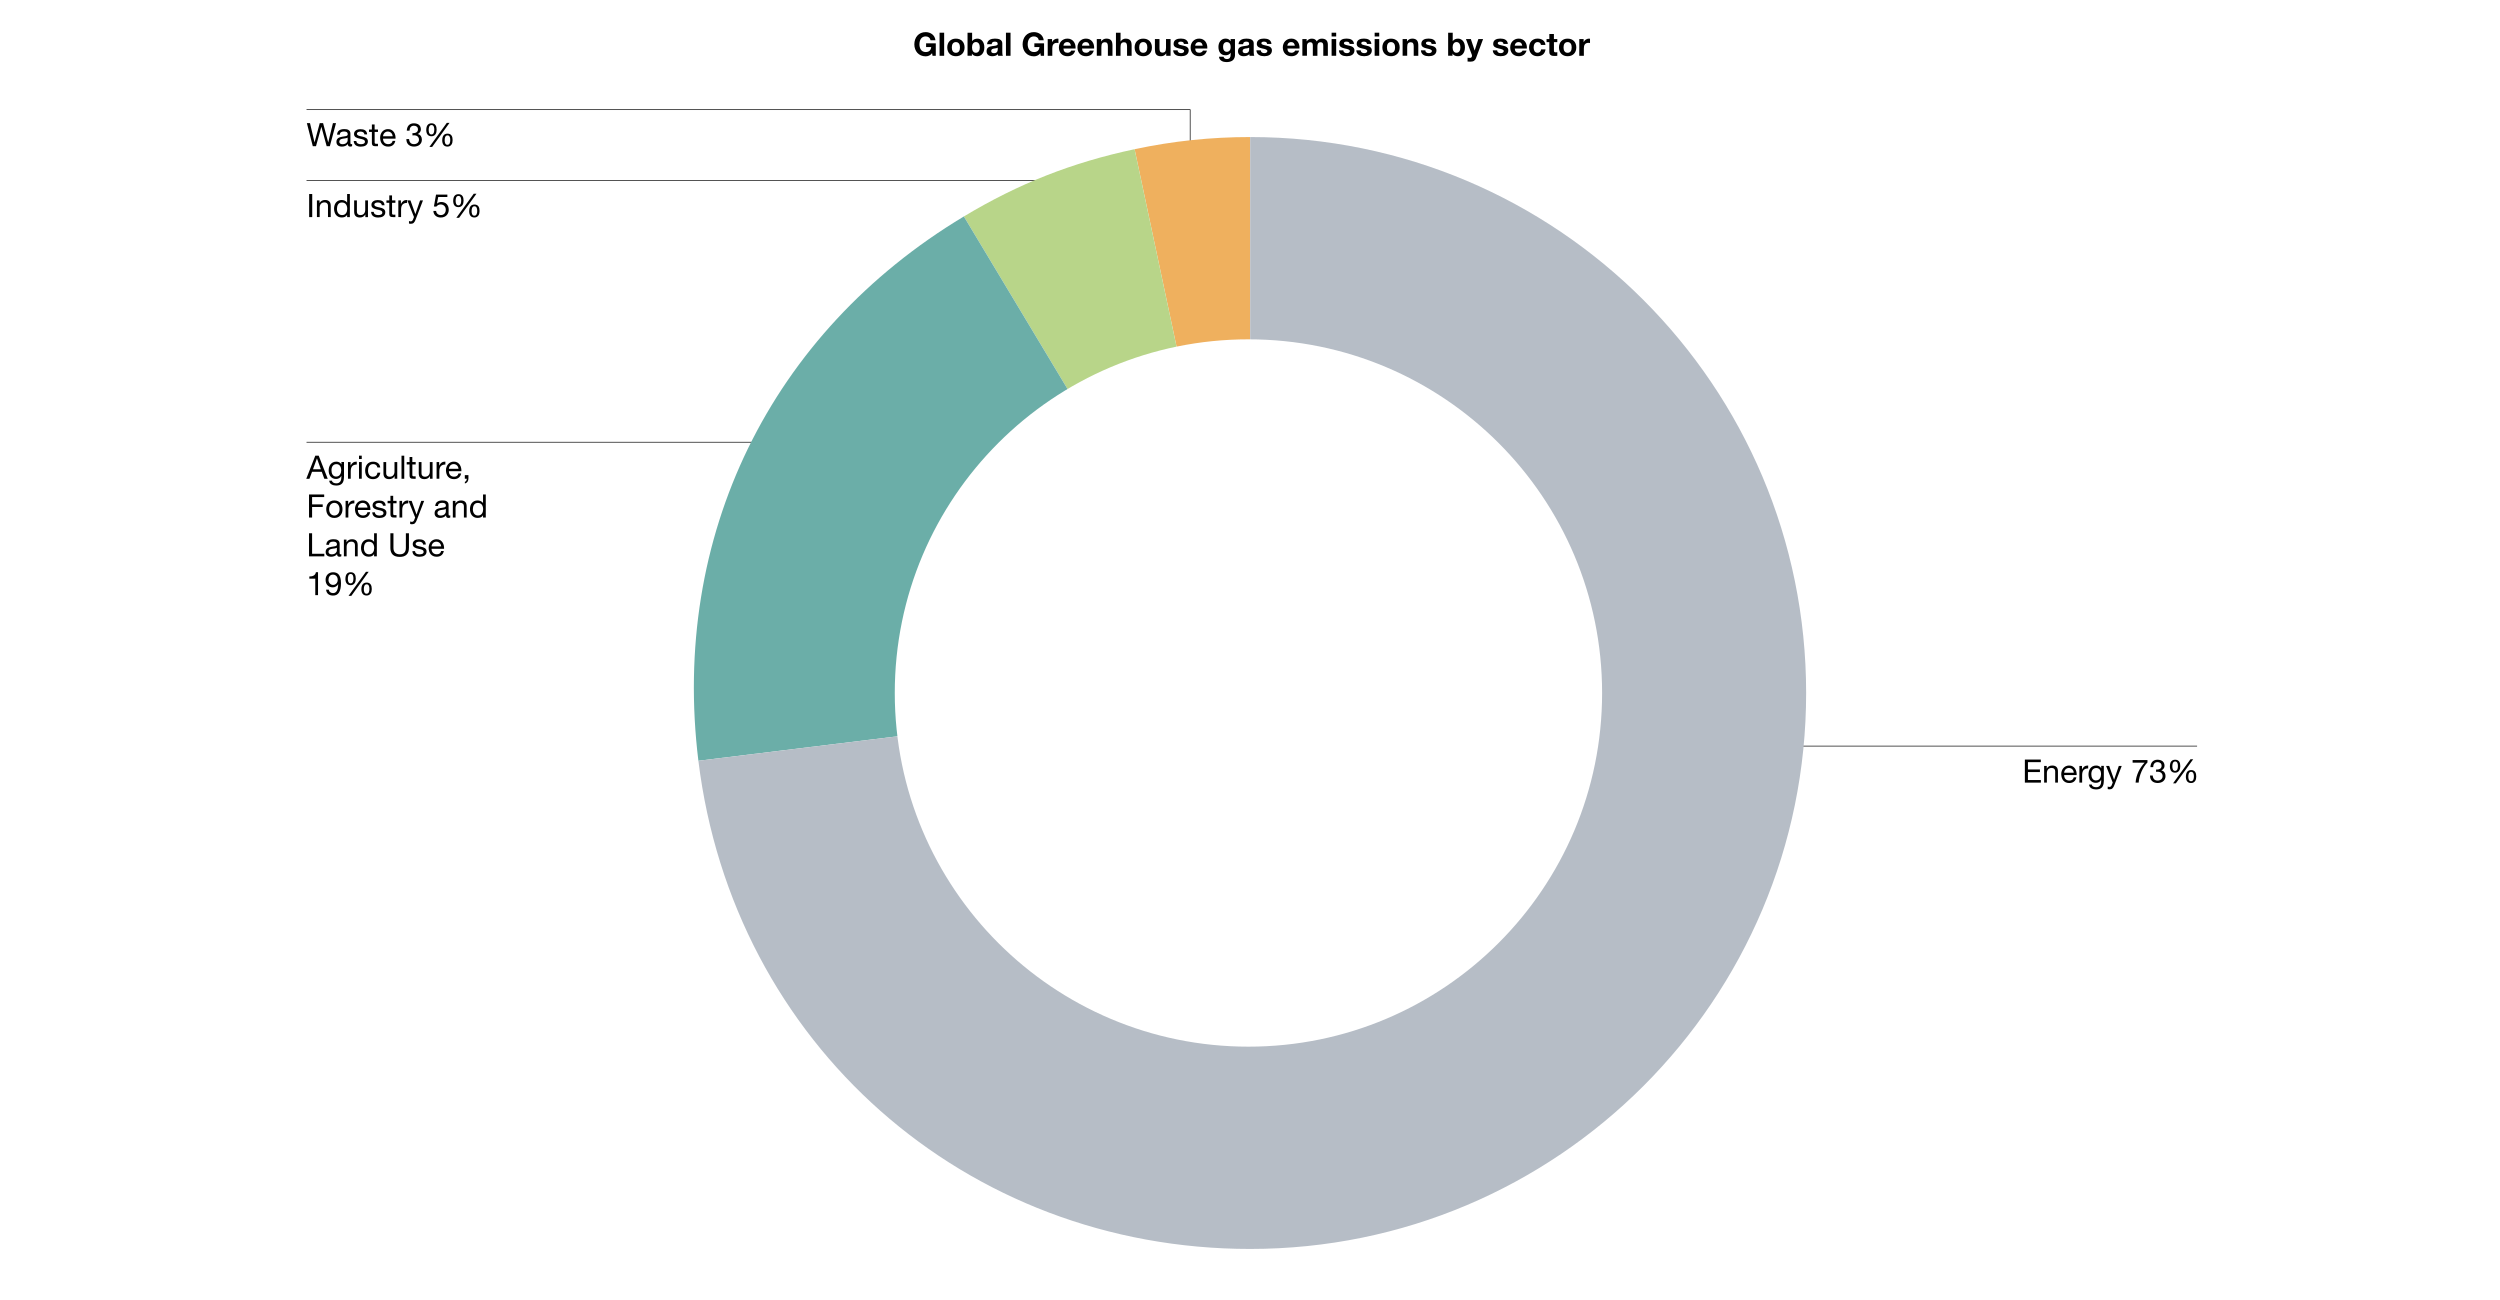 <?xml version="1.0" encoding="UTF-8"?>
<svg id="Layer_1" data-name="Layer 1" xmlns="http://www.w3.org/2000/svg" viewBox="0 0 928 482.4">
  <defs>
    <style>
      .cls-1 {
        fill: #efb05e;
      }

      .cls-2 {
        fill: #fff;
      }

      .cls-3 {
        fill: #6baea8;
      }

      .cls-4 {
        fill: #b8d589;
      }

      .cls-5 {
        fill: #b6bdc6;
      }

      .cls-6 {
        fill: none;
        stroke: #000;
        stroke-miterlimit: 10;
        stroke-width: .25px;
      }
    </style>
  </defs>
  <rect class="cls-2" width="928" height="482.4"/>
  <polyline class="cls-6" points="441.79 72.02 441.79 40.71 113.78 40.71"/>
  <g>
    <path d="m114.76,72.02h1.14v8.57h-1.14v-8.57Z"/>
    <path d="m117.65,74.38h.96v.98h.02c.22-.38.49-.67.83-.85s.73-.28,1.18-.28c.41,0,.75.06,1.02.17.27.11.49.27.66.47s.29.44.35.71c.07.28.1.58.1.92v4.08h-1.02v-4.2c0-.38-.11-.69-.34-.91s-.53-.34-.92-.34c-.31,0-.58.05-.81.14-.23.1-.42.23-.57.41-.15.18-.27.38-.34.62-.08.24-.11.49-.11.77v3.5h-1.02v-6.2Z"/>
    <path d="m129.87,80.59h-1.02v-.84h-.02c-.17.34-.43.59-.79.75-.36.16-.76.23-1.19.23-.48,0-.9-.09-1.25-.26-.36-.18-.65-.41-.89-.71-.24-.3-.41-.65-.53-1.04-.12-.39-.18-.81-.18-1.25s.06-.85.17-1.24c.12-.39.29-.73.53-1.03.24-.3.53-.53.89-.7.36-.17.77-.26,1.24-.26.16,0,.33.02.52.05.18.03.37.09.55.16.18.08.36.18.52.3s.3.28.41.46h.02v-3.19h1.02v8.57Zm-4.8-3.05c0,.29.04.57.11.85.08.28.19.52.35.74.16.22.36.39.6.52.24.13.53.19.86.19s.64-.07.88-.2c.24-.14.44-.31.59-.53.15-.22.26-.47.33-.75.07-.28.1-.56.1-.85,0-.3-.04-.6-.11-.88-.07-.28-.19-.53-.34-.75s-.36-.39-.61-.52c-.25-.13-.55-.2-.9-.2s-.65.07-.88.2c-.24.14-.43.32-.57.54-.14.22-.25.48-.31.77-.06.29-.1.58-.1.89Z"/>
    <path d="m136.58,80.59h-.96v-.98h-.02c-.22.38-.49.67-.83.85-.34.18-.73.28-1.18.28-.41,0-.75-.06-1.02-.17-.27-.11-.49-.27-.66-.47-.17-.2-.29-.44-.35-.71-.07-.28-.1-.58-.1-.92v-4.08h1.02v4.2c0,.38.11.69.34.91.22.22.53.34.92.34.31,0,.58-.05.81-.14.23-.1.42-.23.57-.41.15-.18.27-.38.34-.62.08-.24.11-.49.11-.77v-3.5h1.02v6.2Z"/>
    <path d="m138.74,78.63c0,.23.06.42.16.58s.22.27.38.37c.16.09.33.16.53.2s.4.06.61.06c.16,0,.33-.01.5-.04.18-.02.34-.07.49-.13.15-.06.27-.16.37-.28s.14-.28.14-.47-.06-.36-.17-.49-.27-.23-.46-.31c-.19-.08-.4-.15-.65-.2s-.49-.11-.75-.16c-.26-.06-.5-.12-.74-.2-.24-.08-.46-.18-.65-.31-.19-.13-.35-.29-.46-.49-.12-.2-.17-.45-.17-.74,0-.31.07-.58.21-.8.14-.22.32-.41.54-.55.22-.14.47-.24.74-.31.28-.07.55-.1.82-.1.34,0,.67.03.97.09.3.06.56.16.79.31.23.15.41.35.55.6s.22.57.24.94h-1.02c-.02-.2-.07-.37-.16-.5-.09-.13-.2-.24-.34-.32-.13-.08-.28-.14-.44-.17-.16-.04-.33-.05-.5-.05-.15,0-.31.01-.46.04-.16.02-.3.07-.43.13s-.23.14-.31.25-.12.23-.12.38c0,.18.06.33.19.44s.28.21.47.28c.19.08.41.14.65.19.24.05.48.11.72.16.26.06.51.12.75.2.24.08.46.19.65.32.19.13.34.3.46.5.12.2.17.45.17.74,0,.37-.08.68-.23.93-.16.25-.36.45-.61.61s-.54.26-.85.32c-.32.06-.63.1-.94.1-.35,0-.68-.04-.99-.11-.31-.08-.58-.2-.82-.36-.24-.16-.43-.38-.58-.65-.14-.27-.22-.59-.24-.98h1.02Z"/>
    <path d="m145.53,74.38h1.24v.9h-1.24v3.85c0,.12.01.22.03.29.02.07.06.13.11.17.06.04.13.07.23.08.1.01.23.02.39.02h.47v.9h-.78c-.26,0-.49-.02-.68-.05-.19-.04-.34-.1-.46-.2s-.2-.23-.26-.41c-.06-.18-.08-.41-.08-.7v-3.95h-1.06v-.9h1.06v-1.86h1.02v1.86Z"/>
    <path d="m147.86,74.38h.96v1.31h.02c.25-.5.55-.88.91-1.12.36-.24.82-.35,1.37-.34v1.08c-.41,0-.76.06-1.04.17-.29.11-.52.28-.7.49-.18.22-.3.48-.38.79s-.12.66-.12,1.06v2.76h-1.02v-6.2Z"/>
    <path d="m154.32,81.41c-.12.3-.24.56-.35.77-.12.21-.24.38-.38.51-.14.13-.29.23-.47.29s-.38.09-.6.09c-.12,0-.24,0-.36-.02s-.24-.04-.35-.08v-.94c.1.03.19.06.29.1.1.03.2.05.31.05.21,0,.38-.05.5-.14.13-.1.24-.24.34-.42l.42-1.06-2.46-6.17h1.15l1.81,5.08h.02l1.74-5.08h1.08l-2.7,7.03Z"/>
    <path d="m166.1,73.12h-3.43l-.46,2.45.02.02c.18-.21.42-.36.71-.46.29-.1.58-.15.87-.15.38,0,.73.06,1.07.18.34.12.63.3.88.55s.44.55.59.91c.14.36.22.79.22,1.28,0,.36-.06.71-.19,1.05-.12.34-.31.64-.56.91s-.56.48-.93.64c-.37.16-.81.24-1.3.24-.37,0-.71-.05-1.04-.16s-.61-.27-.86-.48c-.25-.21-.44-.47-.59-.77-.14-.3-.22-.64-.23-1.03h1.02c.02.22.07.42.16.61.09.19.22.35.37.49.16.14.34.25.55.32.21.08.45.11.7.11.24,0,.47-.04.69-.13s.41-.21.58-.38c.16-.17.29-.38.39-.63.1-.25.14-.55.14-.88,0-.28-.05-.54-.14-.77s-.22-.44-.39-.61c-.17-.17-.37-.31-.61-.4-.24-.1-.5-.14-.79-.14-.33,0-.62.07-.89.22-.26.15-.5.34-.7.58l-.88-.05.79-4.42h4.2v.9Z"/>
    <path d="m168.23,74.51c0-.32.03-.63.1-.92.06-.3.17-.56.32-.78.15-.22.35-.4.6-.53s.56-.2.92-.2.68.06.92.19.45.3.59.52c.15.22.25.47.31.76.06.29.09.6.09.93s-.03.61-.1.91c-.07.29-.18.55-.34.77-.16.22-.36.4-.6.53s-.54.2-.88.2-.66-.06-.91-.19-.45-.29-.6-.51c-.15-.22-.26-.47-.33-.76-.07-.29-.1-.6-.1-.92Zm.9-.02c0,.18,0,.37.03.57.02.2.07.39.14.56s.17.32.31.43c.13.12.31.17.53.17s.41-.06.55-.17c.14-.11.25-.25.32-.43.08-.17.13-.36.15-.57.02-.21.04-.4.04-.59s-.01-.37-.03-.57c-.02-.2-.07-.39-.14-.56-.07-.17-.18-.32-.31-.43-.14-.12-.32-.17-.54-.17s-.4.06-.54.17c-.14.12-.24.26-.32.43-.08.17-.13.36-.15.57s-.04.4-.04.58Zm6.71-2.57h1.02l-6.44,8.93h-1.03l6.46-8.93Zm-1.68,6.43c0-.32.03-.63.1-.92s.17-.56.32-.78c.15-.22.35-.4.6-.53.25-.13.56-.2.92-.2s.68.06.92.19c.25.13.45.3.59.52.15.22.25.47.31.76.06.29.09.6.09.93s-.03.61-.1.91-.18.55-.34.77c-.16.22-.36.4-.6.53-.24.14-.54.2-.88.2s-.66-.06-.91-.19c-.25-.12-.45-.29-.6-.51-.15-.22-.26-.47-.33-.76-.07-.29-.1-.6-.1-.92Zm.9-.02c0,.18.01.37.03.57s.07.39.14.56c.07.17.17.32.31.43.13.12.31.17.53.17s.41-.06.55-.17c.14-.11.25-.25.32-.43s.13-.36.15-.57c.02-.21.04-.4.04-.59s0-.37-.03-.57c-.02-.2-.07-.39-.14-.56s-.18-.32-.31-.43c-.14-.12-.32-.17-.54-.17s-.4.06-.54.17c-.14.12-.24.26-.32.43s-.13.36-.15.57c-.02.21-.04.4-.04.58Z"/>
  </g>
  <line class="cls-6" x1="113.78" y1="67.02" x2="393.36" y2="67.02"/>
  <g>
    <path d="m117.04,169.15h1.26l3.35,8.57h-1.26l-.94-2.58h-3.62l-.96,2.58h-1.18l3.35-8.57Zm-.85,5.03h2.9l-1.43-4h-.02l-1.45,4Z"/>
    <path d="m127.67,177.19c0,1.02-.23,1.78-.7,2.29-.47.51-1.19.76-2.18.76-.29,0-.58-.03-.88-.1-.3-.06-.57-.17-.82-.31s-.45-.33-.61-.56-.25-.52-.26-.85h1.02c0,.18.07.34.17.47.11.13.24.23.4.31.16.08.33.14.51.17.18.04.36.05.53.05.34,0,.62-.06.85-.17s.42-.28.58-.48c.15-.2.26-.45.33-.74.07-.29.1-.61.1-.96v-.41h-.02c-.09.19-.2.36-.34.5-.14.14-.29.26-.46.35s-.36.16-.55.21-.39.07-.58.07c-.46,0-.87-.08-1.21-.25-.34-.17-.63-.4-.86-.68-.23-.29-.41-.62-.52-1-.12-.38-.17-.78-.17-1.21,0-.37.05-.74.14-1.13.1-.38.26-.74.48-1.06.22-.32.52-.58.89-.79.37-.2.82-.31,1.36-.31.39,0,.75.09,1.08.26s.58.43.77.77h.01v-.89h.96v5.68Zm-2.86-.3c.34,0,.62-.07.86-.21.24-.14.43-.32.57-.55.14-.23.25-.49.32-.77.07-.29.1-.58.1-.86,0-.27-.03-.54-.1-.8-.06-.26-.17-.5-.31-.71s-.32-.38-.55-.51c-.22-.13-.5-.19-.82-.19s-.61.06-.84.19c-.23.12-.42.29-.57.5-.15.21-.26.45-.32.72-.07.27-.1.56-.1.85,0,.28.03.56.08.84.06.28.15.53.29.76s.32.41.54.55c.22.14.5.21.84.21Z"/>
    <path d="m129.17,171.51h.96v1.31h.02c.25-.5.55-.88.91-1.12.36-.24.82-.35,1.37-.34v1.08c-.41,0-.76.06-1.04.17-.29.11-.52.28-.7.49-.18.22-.3.48-.38.79s-.12.66-.12,1.06v2.76h-1.02v-6.2Z"/>
    <path d="m134.28,170.39h-1.02v-1.25h1.02v1.25Zm-1.02,1.12h1.02v6.2h-1.02v-6.2Z"/>
    <path d="m140.08,173.5c-.08-.39-.25-.7-.51-.91s-.6-.32-1.03-.32c-.37,0-.68.07-.92.2-.25.14-.45.32-.59.54-.15.22-.25.48-.32.77-.06.29-.1.59-.1.91,0,.29.03.57.1.84.07.27.17.51.32.73.14.21.33.38.56.51.23.13.51.19.83.19.5,0,.89-.13,1.18-.4.29-.27.46-.64.53-1.11h1.04c-.11.76-.4,1.35-.86,1.78-.46.42-1.09.64-1.87.64-.47,0-.89-.08-1.25-.23-.36-.16-.67-.37-.91-.65-.24-.28-.43-.61-.55-1-.12-.39-.19-.81-.19-1.28s.06-.9.18-1.3c.12-.4.3-.76.55-1.06.24-.3.55-.54.91-.71.36-.17.79-.26,1.29-.26.35,0,.68.04.99.13.31.08.58.21.82.39.24.18.43.4.58.67s.24.59.28.95h-1.06Z"/>
    <path d="m147.45,177.71h-.96v-.98h-.02c-.22.38-.49.67-.83.85-.34.18-.73.28-1.18.28-.41,0-.75-.06-1.02-.17-.27-.11-.49-.27-.66-.47-.17-.2-.29-.44-.35-.71-.07-.28-.1-.58-.1-.92v-4.08h1.02v4.2c0,.38.11.69.34.91.22.22.53.34.92.34.31,0,.58-.05.81-.14.23-.1.42-.23.57-.41.15-.18.27-.38.34-.62.08-.24.11-.49.11-.77v-3.5h1.02v6.2Z"/>
    <path d="m149.04,169.15h1.02v8.57h-1.02v-8.57Z"/>
    <path d="m153.06,171.51h1.24v.9h-1.24v3.85c0,.12.01.22.03.29.02.07.06.13.11.17.06.04.13.07.23.08.1.01.23.02.39.02h.47v.9h-.78c-.26,0-.49-.02-.68-.05-.19-.04-.34-.1-.46-.2s-.2-.23-.26-.41c-.06-.18-.08-.41-.08-.7v-3.95h-1.06v-.9h1.06v-1.86h1.02v1.86Z"/>
    <path d="m160.56,177.71h-.96v-.98h-.02c-.22.38-.49.67-.83.85-.34.18-.73.28-1.18.28-.41,0-.75-.06-1.02-.17-.27-.11-.49-.27-.66-.47-.17-.2-.29-.44-.35-.71-.07-.28-.1-.58-.1-.92v-4.08h1.02v4.2c0,.38.11.69.34.91.22.22.53.34.92.34.31,0,.58-.05.81-.14.23-.1.42-.23.57-.41.15-.18.27-.38.34-.62.08-.24.11-.49.11-.77v-3.5h1.02v6.2Z"/>
    <path d="m162.06,171.51h.96v1.31h.02c.25-.5.55-.88.91-1.12.36-.24.82-.35,1.37-.34v1.08c-.41,0-.76.06-1.04.17-.29.11-.52.28-.7.49-.18.22-.3.48-.38.79s-.12.66-.12,1.06v2.76h-1.02v-6.2Z"/>
    <path d="m171.17,175.75c-.14.69-.44,1.21-.9,1.57s-1.05.54-1.75.54c-.5,0-.93-.08-1.29-.25s-.67-.39-.92-.68c-.25-.29-.43-.63-.56-1.03s-.19-.84-.21-1.31c0-.46.07-.89.22-1.29.14-.4.35-.74.61-1.03s.57-.51.92-.67c.36-.16.75-.24,1.17-.24.55,0,1.01.11,1.37.34s.66.52.88.87c.22.35.37.74.46,1.15s.12.81.1,1.19h-4.64c0,.27.02.53.1.77.07.24.19.46.35.65s.36.34.61.45c.25.11.54.17.88.17.42,0,.78-.1,1.06-.3.28-.2.46-.5.55-.91h1.01Zm-.98-1.73c-.02-.24-.07-.47-.16-.68-.09-.22-.22-.4-.37-.56-.16-.16-.34-.28-.56-.37-.22-.09-.45-.14-.7-.14-.26,0-.5.05-.71.14-.21.09-.39.22-.55.38-.15.16-.27.35-.36.56s-.14.44-.16.68h3.56Z"/>
    <path d="m172.55,176.38h1.33v1.21c0,.46-.1.85-.31,1.18s-.54.57-1.01.7v-.6c.14-.05.25-.12.34-.2s.16-.19.22-.3c.05-.11.09-.23.11-.34.02-.12.03-.22.02-.32h-.71v-1.33Z"/>
    <path d="m114.71,183.55h5.63v.96h-4.49v2.72h3.94v.96h-3.94v3.92h-1.14v-8.57Z"/>
    <path d="m121.1,189.02c0-.46.06-.88.19-1.28s.32-.74.58-1.03.57-.52.94-.69.81-.25,1.3-.25.92.08,1.3.25.69.4.95.69c.26.29.45.64.58,1.03s.19.82.19,1.28-.06.88-.19,1.27c-.13.39-.32.73-.58,1.03-.26.29-.57.52-.95.69s-.81.25-1.3.25-.93-.08-1.3-.25-.69-.4-.94-.69-.45-.63-.58-1.03c-.13-.39-.19-.82-.19-1.27Zm1.08,0c0,.38.05.71.15,1,.1.29.24.54.41.73.18.2.38.35.62.45.24.1.49.16.75.16s.51-.05.75-.16c.24-.1.44-.25.62-.45.18-.2.31-.44.41-.73.1-.29.15-.63.15-1s-.05-.71-.15-1c-.1-.29-.24-.54-.41-.74-.18-.2-.38-.35-.62-.46-.24-.1-.49-.16-.75-.16s-.51.05-.75.16c-.24.1-.44.26-.62.46-.18.2-.31.45-.41.74-.1.29-.15.63-.15,1Z"/>
    <path d="m128.28,185.91h.96v1.31h.02c.25-.5.55-.88.91-1.12.36-.24.82-.35,1.37-.34v1.08c-.41,0-.76.06-1.04.17-.29.11-.52.28-.7.49-.18.22-.3.48-.38.79s-.12.66-.12,1.06v2.76h-1.02v-6.2Z"/>
    <path d="m137.39,190.15c-.14.69-.44,1.21-.9,1.57-.46.36-1.05.54-1.75.54-.5,0-.93-.08-1.29-.25s-.67-.39-.92-.68c-.25-.29-.43-.63-.56-1.03s-.19-.84-.21-1.31c0-.46.07-.89.22-1.29.14-.4.35-.74.61-1.03s.57-.51.92-.67c.36-.16.75-.24,1.17-.24.55,0,1.01.11,1.37.34s.66.52.88.87c.22.35.37.74.46,1.15s.12.81.1,1.19h-4.64c0,.27.02.53.1.77.07.24.19.46.35.65s.36.34.61.45c.25.11.54.17.88.17.42,0,.78-.1,1.06-.3.28-.2.46-.5.55-.91h1.01Zm-.98-1.73c-.02-.24-.07-.47-.16-.68-.09-.22-.22-.4-.37-.56-.16-.16-.34-.28-.56-.37-.22-.09-.45-.14-.7-.14-.26,0-.5.05-.71.14-.21.09-.39.22-.55.38-.15.16-.27.35-.36.56s-.14.44-.16.68h3.56Z"/>
    <path d="m139.17,190.16c0,.23.06.42.16.58s.22.27.38.37c.16.09.33.16.53.2s.4.06.61.06c.16,0,.33-.01.5-.04.18-.02.34-.07.49-.13.15-.06.27-.16.37-.28s.14-.28.14-.47-.06-.36-.17-.49-.27-.23-.46-.31c-.19-.08-.4-.15-.65-.2s-.49-.11-.75-.16c-.26-.06-.5-.12-.74-.2-.24-.08-.46-.18-.65-.31-.19-.13-.35-.29-.46-.49-.12-.2-.17-.45-.17-.74,0-.31.07-.58.21-.8.14-.22.32-.41.54-.55.22-.14.47-.24.74-.31.28-.07.55-.1.82-.1.34,0,.67.03.97.09.3.06.56.16.79.31.23.15.41.35.55.6s.22.57.24.94h-1.02c-.02-.2-.07-.37-.16-.5-.09-.13-.2-.24-.34-.32-.13-.08-.28-.14-.44-.17-.16-.04-.33-.05-.5-.05-.15,0-.31.01-.46.04-.16.02-.3.07-.43.13s-.23.14-.31.25-.12.23-.12.38c0,.18.06.33.19.44s.28.21.47.28c.19.08.41.14.65.19.24.05.48.11.72.16.26.06.51.12.75.2.24.08.46.19.65.32.19.13.34.3.46.5.12.2.17.45.17.74,0,.37-.08.68-.23.93-.16.25-.36.45-.61.61-.25.15-.54.26-.85.32-.32.06-.63.1-.94.1-.35,0-.68-.04-.99-.11-.31-.08-.58-.2-.82-.36-.24-.16-.43-.38-.58-.65-.14-.27-.22-.59-.24-.98h1.02Z"/>
    <path d="m145.96,185.91h1.24v.9h-1.24v3.85c0,.12.01.22.03.29.02.07.06.13.11.17.06.04.13.07.23.08.1.01.23.02.39.02h.47v.9h-.78c-.26,0-.49-.02-.68-.05-.19-.04-.34-.1-.46-.2s-.2-.23-.26-.41c-.06-.18-.08-.41-.08-.7v-3.95h-1.06v-.9h1.06v-1.86h1.02v1.86Z"/>
    <path d="m148.29,185.91h.96v1.31h.02c.25-.5.55-.88.91-1.12.36-.24.82-.35,1.37-.34v1.08c-.41,0-.76.06-1.04.17-.29.11-.52.28-.7.49-.18.22-.3.48-.38.79s-.12.66-.12,1.06v2.76h-1.02v-6.2Z"/>
    <path d="m154.76,192.94c-.12.3-.24.56-.35.77-.12.21-.24.38-.38.51-.14.13-.29.23-.47.29-.18.06-.38.09-.6.09-.12,0-.24,0-.36-.02s-.24-.04-.35-.08v-.94c.1.03.19.06.29.1.1.03.2.05.31.05.21,0,.38-.05.5-.14.13-.1.24-.24.34-.42l.42-1.06-2.46-6.17h1.15l1.81,5.08h.02l1.74-5.08h1.08l-2.7,7.03Z"/>
    <path d="m167.15,192.09c-.18.11-.43.17-.73.17-.26,0-.47-.08-.63-.23-.16-.15-.23-.4-.23-.73-.28.34-.61.58-.98.73-.37.15-.77.23-1.21.23-.28,0-.55-.03-.8-.1-.25-.06-.47-.17-.65-.31-.18-.14-.33-.32-.44-.54-.11-.22-.16-.49-.16-.8,0-.35.06-.64.18-.86s.28-.4.47-.54c.2-.14.42-.24.67-.32s.51-.14.77-.19c.28-.06.55-.1.8-.13s.47-.07.67-.12c.19-.05.34-.13.46-.23.11-.1.17-.25.17-.44,0-.22-.04-.4-.13-.54-.08-.14-.19-.24-.32-.31-.13-.07-.28-.12-.44-.14s-.33-.04-.49-.04c-.43,0-.79.08-1.08.25-.29.16-.44.47-.47.93h-1.02c.02-.38.1-.71.24-.97.14-.26.34-.48.58-.64.24-.16.52-.28.83-.35.31-.07.64-.11.98-.11.28,0,.56.02.83.06.28.04.53.12.75.25s.4.3.54.52c.14.22.2.52.2.88v3.19c0,.24.01.42.04.53.03.11.12.17.28.17.1,0,.2-.02.31-.06v.79Zm-1.66-3.18c-.1.07-.22.13-.36.17-.14.04-.3.07-.46.1-.16.03-.33.05-.51.07-.18.02-.35.05-.52.08-.17.03-.33.07-.48.12-.15.05-.28.11-.4.2s-.2.19-.27.32c-.07.13-.1.29-.1.48,0,.17.03.31.1.43.07.12.16.21.26.28.11.07.23.12.38.16.14.03.3.05.46.05.34,0,.62-.05.86-.14.24-.09.44-.21.59-.35.15-.14.26-.29.34-.46.07-.16.11-.32.11-.46v-1.04Z"/>
    <path d="m168.1,185.91h.96v.98h.02c.22-.38.49-.67.83-.85s.73-.28,1.18-.28c.41,0,.75.06,1.02.17.27.11.49.27.66.47s.29.44.35.71c.07.28.1.58.1.92v4.08h-1.02v-4.2c0-.38-.11-.69-.34-.91s-.53-.34-.92-.34c-.31,0-.58.05-.81.14-.23.1-.42.23-.57.41-.15.18-.27.38-.34.62-.08.24-.11.49-.11.77v3.5h-1.02v-6.2Z"/>
    <path d="m180.32,192.11h-1.02v-.84h-.02c-.17.34-.43.59-.79.75-.36.16-.76.23-1.19.23-.48,0-.9-.09-1.25-.26-.36-.18-.65-.41-.89-.71-.24-.3-.41-.65-.53-1.04-.12-.39-.18-.81-.18-1.25s.06-.85.17-1.24c.12-.39.29-.73.53-1.03.24-.3.53-.53.89-.7.36-.17.77-.26,1.24-.26.16,0,.33.02.52.05.18.03.37.09.55.16.18.08.36.18.52.3s.3.28.41.46h.02v-3.19h1.02v8.57Zm-4.8-3.05c0,.29.04.57.11.85.08.28.19.52.35.74.16.22.36.39.6.52.24.13.53.19.86.19s.64-.07.88-.2c.24-.14.44-.31.59-.53.15-.22.26-.47.33-.75.07-.28.1-.56.1-.85,0-.3-.04-.6-.11-.88-.07-.28-.19-.53-.34-.75s-.36-.39-.61-.52c-.25-.13-.55-.2-.9-.2s-.65.07-.88.2c-.24.14-.43.32-.57.54-.14.22-.25.48-.31.77-.06.29-.1.58-.1.89Z"/>
    <path d="m114.71,197.95h1.14v7.61h4.54v.96h-5.68v-8.57Z"/>
    <path d="m126.71,206.49c-.18.11-.43.17-.73.17-.26,0-.47-.08-.63-.23-.16-.15-.23-.4-.23-.73-.28.34-.61.58-.98.73-.37.15-.77.23-1.21.23-.28,0-.55-.03-.8-.1-.25-.06-.47-.17-.65-.31-.18-.14-.33-.32-.44-.54-.11-.22-.16-.49-.16-.8,0-.35.06-.64.18-.86s.28-.4.47-.54.42-.24.67-.32c.25-.08.51-.14.77-.19.28-.06.55-.1.8-.13s.47-.07.67-.12.34-.13.46-.23c.11-.1.17-.25.17-.44,0-.22-.04-.4-.13-.54s-.19-.24-.32-.31c-.13-.07-.28-.12-.44-.14-.16-.02-.33-.04-.49-.04-.43,0-.79.08-1.08.25s-.44.47-.47.93h-1.02c.02-.38.1-.71.24-.97.14-.26.34-.48.58-.64.24-.16.52-.28.83-.35.31-.07.64-.11.98-.11.28,0,.56.02.83.06.28.04.53.12.75.25s.4.3.54.52c.14.22.2.52.2.88v3.19c0,.24.01.42.04.53s.12.17.28.17c.1,0,.2-.02.31-.06v.79Zm-1.66-3.18c-.1.07-.22.13-.36.17-.14.04-.3.07-.46.1-.16.03-.33.05-.51.07-.18.02-.35.05-.52.08-.17.03-.33.07-.48.12-.15.05-.28.11-.4.2s-.2.19-.27.32c-.07.13-.1.29-.1.48,0,.17.03.31.1.43.07.12.16.21.26.28s.23.12.38.16c.14.03.3.05.46.05.34,0,.62-.05.86-.14.24-.09.44-.21.59-.35.15-.14.26-.29.34-.46s.11-.32.11-.46v-1.04Z"/>
    <path d="m127.66,200.31h.96v.98h.02c.22-.38.49-.67.83-.85.34-.18.73-.28,1.18-.28.41,0,.75.06,1.02.17.27.11.49.27.66.47s.29.44.35.71c.07.28.1.58.1.92v4.08h-1.02v-4.2c0-.38-.11-.69-.34-.91-.22-.22-.53-.34-.92-.34-.31,0-.58.05-.81.14-.23.1-.42.23-.57.41-.15.18-.27.38-.34.62-.08.24-.11.49-.11.77v3.5h-1.02v-6.2Z"/>
    <path d="m139.88,206.51h-1.02v-.84h-.02c-.17.34-.43.59-.79.75-.36.16-.76.23-1.19.23-.48,0-.9-.09-1.25-.26-.36-.18-.65-.41-.89-.71-.24-.3-.41-.65-.53-1.04-.12-.39-.18-.81-.18-1.25s.06-.85.17-1.24c.12-.39.29-.73.53-1.03s.53-.53.89-.7c.36-.17.77-.26,1.24-.26.16,0,.33.02.52.05.18.03.37.09.55.16.18.08.36.18.52.3s.3.28.41.46h.02v-3.19h1.02v8.57Zm-4.8-3.05c0,.29.04.57.11.85.08.28.19.52.35.74.16.22.36.39.6.52s.53.19.86.19.64-.07.88-.2c.24-.14.44-.31.59-.53.15-.22.26-.47.33-.75.07-.28.1-.56.1-.85,0-.3-.04-.6-.11-.88-.07-.28-.19-.53-.34-.75-.16-.22-.36-.39-.61-.52-.25-.13-.55-.2-.9-.2s-.65.07-.88.2c-.24.14-.43.32-.57.54-.14.22-.25.48-.31.77-.06.29-.1.58-.1.89Z"/>
    <path d="m151.79,203.42c0,1.09-.29,1.91-.88,2.47-.59.56-1.42.83-2.49.83-.55,0-1.05-.06-1.48-.19-.44-.13-.8-.33-1.1-.6-.3-.27-.53-.62-.69-1.03s-.24-.91-.24-1.48v-5.47h1.14v5.47c0,.76.21,1.34.62,1.74.41.4,1,.6,1.76.6s1.28-.2,1.66-.6c.38-.4.57-.98.57-1.74v-5.47h1.14v5.47Z"/>
    <path d="m154.07,204.56c0,.23.06.42.16.58s.22.27.38.37.33.16.53.2c.2.04.4.06.61.06.16,0,.33-.01.5-.04.18-.02.34-.07.49-.13.15-.06.27-.16.37-.28s.14-.28.14-.47-.06-.36-.17-.49-.27-.23-.46-.31c-.19-.08-.4-.15-.65-.2s-.49-.11-.75-.16c-.26-.06-.5-.12-.74-.2s-.46-.18-.65-.31c-.19-.13-.35-.29-.46-.49s-.17-.45-.17-.74c0-.31.07-.58.21-.8.14-.22.32-.41.54-.55.22-.14.47-.24.74-.31.28-.07.55-.1.82-.1.34,0,.67.03.97.09.3.06.56.16.79.31.23.15.41.35.55.6s.22.57.24.94h-1.02c-.02-.2-.07-.37-.16-.5-.09-.13-.2-.24-.34-.32s-.28-.14-.44-.17c-.16-.04-.33-.05-.5-.05-.15,0-.31.01-.46.04-.16.02-.3.07-.43.13-.13.06-.23.14-.31.25-.08.1-.12.23-.12.38,0,.18.06.33.19.44s.28.21.47.28c.19.08.41.14.65.19.24.05.48.11.72.16.26.06.51.12.75.2.24.08.46.19.65.32.19.13.34.3.46.5s.17.45.17.74c0,.37-.08.68-.23.93-.16.25-.36.45-.61.61-.25.15-.54.26-.85.32-.32.06-.63.1-.94.1-.35,0-.68-.04-.99-.11-.31-.08-.58-.2-.82-.36-.24-.16-.43-.38-.58-.65-.14-.27-.22-.59-.24-.98h1.02Z"/>
    <path d="m164.74,204.55c-.14.69-.44,1.21-.9,1.57-.46.36-1.05.54-1.75.54-.5,0-.93-.08-1.29-.25-.36-.16-.67-.39-.92-.68s-.43-.63-.56-1.03c-.12-.4-.19-.84-.21-1.31,0-.46.07-.89.22-1.29.14-.4.35-.74.61-1.03.26-.29.57-.51.92-.67.36-.16.75-.24,1.17-.24.55,0,1.01.11,1.37.34.36.23.66.52.88.87.22.35.37.74.46,1.15.08.42.12.81.1,1.19h-4.64c0,.27.02.53.1.77.07.24.19.46.35.65.16.19.36.34.61.45.25.11.54.17.88.17.42,0,.78-.1,1.06-.3s.46-.5.55-.91h1.01Zm-.98-1.73c-.02-.24-.07-.47-.16-.68s-.22-.4-.37-.56c-.16-.16-.34-.28-.56-.37-.22-.09-.45-.14-.7-.14-.26,0-.5.05-.71.14-.21.09-.39.22-.55.38-.15.16-.27.35-.36.56s-.14.44-.16.68h3.56Z"/>
    <path d="m118.05,220.91h-1.02v-6.1h-2.21v-.82c.29,0,.57-.02.84-.07.27-.04.52-.13.74-.25s.41-.28.56-.49c.15-.21.26-.47.31-.79h.78v8.51Z"/>
    <path d="m122.06,218.86c.04.42.21.74.5.96s.65.34,1.06.34c.62,0,1.09-.27,1.4-.82.31-.54.48-1.37.52-2.47l-.02-.02c-.19.36-.46.65-.82.86-.35.21-.74.32-1.15.32s-.82-.07-1.15-.21c-.34-.14-.62-.33-.85-.58-.23-.25-.4-.55-.52-.89s-.17-.73-.17-1.16.07-.78.2-1.12c.14-.34.33-.63.58-.88.25-.24.54-.43.89-.57.34-.14.72-.2,1.13-.2s.76.06,1.12.19c.36.12.67.34.93.64.26.3.47.72.63,1.25.16.53.23,1.19.23,1.99,0,1.47-.23,2.6-.7,3.4s-1.21,1.19-2.25,1.19c-.36,0-.69-.05-.99-.14-.3-.09-.56-.23-.78-.41-.22-.18-.41-.41-.54-.68-.14-.27-.23-.59-.26-.96h1.02Zm3.3-3.61c0-.26-.04-.51-.11-.74-.08-.23-.19-.44-.34-.62-.15-.18-.33-.32-.55-.43-.22-.1-.47-.16-.76-.16-.3,0-.56.06-.77.17-.21.11-.38.26-.52.45-.13.19-.23.4-.29.64-.06.24-.09.49-.09.76,0,.23.04.46.13.67s.2.41.35.58.32.3.53.4c.2.1.43.15.68.15.26,0,.5-.05.72-.15.22-.1.4-.24.55-.41.15-.17.27-.37.35-.59.08-.22.12-.46.12-.72Z"/>
    <path d="m128.22,214.84c0-.32.03-.63.1-.92.06-.3.17-.56.32-.78.15-.22.35-.4.6-.53.25-.13.56-.2.92-.2s.68.06.92.19c.25.13.45.3.59.52.15.22.25.47.31.76.06.29.09.6.09.93s-.03.61-.1.91c-.07.29-.18.55-.34.77-.16.22-.36.4-.6.53-.24.14-.54.2-.88.2s-.66-.06-.91-.19-.45-.29-.6-.51c-.15-.22-.26-.47-.33-.76-.07-.29-.1-.6-.1-.92Zm.9-.02c0,.18,0,.37.03.57.02.2.07.39.14.56s.17.32.31.43c.13.12.31.17.53.17s.41-.06.55-.17c.14-.11.25-.25.32-.43s.13-.36.15-.57c.02-.21.04-.4.04-.59s-.01-.37-.03-.57c-.02-.2-.07-.39-.14-.56-.07-.17-.18-.32-.31-.43s-.32-.17-.54-.17-.4.06-.54.17-.24.26-.32.43c-.08.17-.13.36-.15.57s-.04.4-.04.58Zm6.71-2.57h1.02l-6.44,8.93h-1.03l6.46-8.93Zm-1.68,6.43c0-.32.03-.63.1-.92s.17-.56.32-.78c.15-.22.35-.4.6-.53s.56-.2.92-.2.68.06.92.19c.25.13.45.3.59.52.15.22.25.47.31.76.06.29.09.6.09.93s-.03.61-.1.91-.18.55-.34.77-.36.4-.6.53c-.24.14-.54.2-.88.2s-.66-.06-.91-.19c-.25-.12-.45-.29-.6-.51s-.26-.47-.33-.76c-.07-.29-.1-.6-.1-.92Zm.9-.02c0,.18.01.37.03.57.02.2.07.39.14.56.07.17.17.32.31.43.13.12.31.17.53.17s.41-.06.55-.17c.14-.11.25-.25.32-.43.08-.17.13-.36.15-.57s.04-.4.04-.59,0-.37-.03-.57c-.02-.2-.07-.39-.14-.56-.07-.17-.18-.32-.31-.43-.14-.12-.32-.17-.54-.17s-.4.06-.54.17c-.14.12-.24.26-.32.43-.08.17-.13.36-.15.57-.02.21-.04.4-.04.58Z"/>
  </g>
  <line class="cls-6" x1="113.78" y1="164.15" x2="287.55" y2="164.15"/>
  <g>
    <path d="m751.63,281.95h5.92v.96h-4.78v2.72h4.45v.96h-4.45v2.96h4.81v.96h-5.95v-8.57Z"/>
    <path d="m758.79,284.31h.96v.98h.02c.22-.38.49-.67.83-.85s.73-.28,1.18-.28c.41,0,.75.06,1.02.17.27.11.49.27.66.47s.29.44.35.71c.07.28.1.58.1.92v4.08h-1.02v-4.2c0-.38-.11-.69-.34-.91s-.53-.34-.92-.34c-.31,0-.58.05-.81.14-.23.1-.42.23-.57.41-.15.18-.27.38-.34.62-.08.24-.11.49-.11.77v3.5h-1.02v-6.2Z"/>
    <path d="m770.76,288.55c-.14.69-.44,1.21-.9,1.57s-1.05.54-1.75.54c-.5,0-.93-.08-1.29-.25s-.67-.39-.92-.68c-.25-.29-.43-.63-.56-1.03s-.19-.84-.21-1.31c0-.46.07-.89.22-1.29.14-.4.35-.74.61-1.03s.57-.51.92-.67c.36-.16.75-.24,1.17-.24.55,0,1.01.11,1.37.34s.66.52.88.87c.22.35.37.74.46,1.15s.12.81.1,1.19h-4.64c0,.27.02.53.1.77.07.24.19.46.35.65s.36.34.61.45c.25.11.54.17.88.17.42,0,.78-.1,1.06-.3.28-.2.46-.5.55-.91h1.01Zm-.98-1.73c-.02-.24-.07-.47-.16-.68-.09-.22-.22-.4-.37-.56-.16-.16-.34-.28-.56-.37-.22-.09-.45-.14-.7-.14-.26,0-.5.05-.71.14-.21.09-.39.22-.55.38-.15.16-.27.35-.36.56s-.14.44-.16.68h3.56Z"/>
    <path d="m771.87,284.31h.96v1.31h.02c.25-.5.55-.88.91-1.12.36-.24.82-.35,1.37-.34v1.08c-.41,0-.76.06-1.04.17-.29.11-.52.28-.7.49-.18.22-.3.48-.38.79s-.12.66-.12,1.06v2.76h-1.02v-6.2Z"/>
    <path d="m780.92,289.99c0,1.02-.23,1.78-.7,2.29-.47.51-1.19.76-2.18.76-.29,0-.58-.03-.88-.1-.3-.06-.57-.17-.82-.31s-.45-.33-.61-.56-.25-.52-.26-.85h1.02c0,.18.07.34.17.47.11.13.24.23.4.31.16.08.33.14.51.17.18.04.36.05.53.05.34,0,.62-.06.85-.17s.42-.28.58-.48c.15-.2.26-.45.33-.74.07-.29.1-.61.1-.96v-.41h-.02c-.09.19-.2.36-.34.5-.14.14-.29.26-.46.35s-.36.16-.55.21-.39.07-.58.07c-.46,0-.87-.08-1.21-.25-.34-.17-.63-.4-.86-.68-.23-.29-.41-.62-.52-1-.12-.38-.17-.78-.17-1.21,0-.37.05-.74.14-1.13.1-.38.26-.74.48-1.06.22-.32.52-.58.89-.79.37-.2.82-.31,1.36-.31.39,0,.75.09,1.08.26s.58.43.77.77h.01v-.89h.96v5.68Zm-2.86-.3c.34,0,.62-.07.86-.21.24-.14.43-.32.57-.55.14-.23.25-.49.32-.77.07-.29.1-.58.1-.86,0-.27-.03-.54-.1-.8-.06-.26-.17-.5-.31-.71s-.32-.38-.55-.51c-.22-.13-.5-.19-.82-.19s-.61.06-.84.19c-.23.12-.42.29-.57.5-.15.21-.26.45-.32.72-.07.27-.1.56-.1.85,0,.28.03.56.08.84.06.28.15.53.29.76s.32.41.54.55c.22.14.5.21.84.21Z"/>
    <path d="m784.89,291.34c-.12.3-.24.56-.35.77-.12.21-.24.38-.38.51-.14.13-.29.23-.47.29s-.38.09-.6.09c-.12,0-.24,0-.36-.02s-.24-.04-.35-.08v-.94c.1.03.19.06.29.1.1.03.2.05.31.05.21,0,.38-.05.5-.14.13-.1.24-.24.34-.42l.42-1.06-2.46-6.17h1.15l1.81,5.08h.02l1.74-5.08h1.08l-2.7,7.03Z"/>
    <path d="m797.13,283.03c-.43.42-.84.93-1.21,1.51-.38.58-.71,1.21-1,1.87s-.53,1.35-.71,2.05c-.18.7-.3,1.39-.34,2.05h-1.14c.05-.72.17-1.42.35-2.11.19-.68.43-1.34.73-1.97.3-.63.64-1.22,1.03-1.78.39-.56.81-1.08,1.25-1.55h-4.46v-.96h5.51v.88Z"/>
    <path d="m800.31,285.65c.08,0,.16.01.23.01h.22c.22,0,.42-.03.62-.09s.37-.15.52-.26c.15-.12.27-.26.35-.43.09-.17.13-.37.13-.61,0-.45-.14-.79-.43-1.02s-.65-.35-1.08-.35c-.28,0-.52.05-.72.15-.2.1-.37.23-.5.4s-.23.36-.29.59c-.06.22-.1.46-.1.71h-1.02c.02-.41.08-.78.2-1.12.12-.34.28-.62.5-.86.22-.24.49-.43.81-.56.32-.14.7-.2,1.12-.2.37,0,.71.05,1.03.14.32.09.59.23.82.41.23.18.41.42.55.71.13.29.2.63.2,1.02s-.11.71-.34,1.01c-.23.3-.51.53-.83.68v.02c.52.11.91.36,1.16.73s.38.82.38,1.33c0,.42-.08.8-.23,1.12-.16.32-.37.59-.63.81-.26.22-.57.38-.93.49-.36.11-.73.17-1.13.17-.43,0-.82-.06-1.18-.19-.35-.12-.65-.3-.9-.54-.25-.24-.44-.53-.57-.87-.13-.34-.19-.74-.19-1.18h1.02c.02.55.18,1,.48,1.35.3.35.75.52,1.33.52.25,0,.48-.04.71-.11.22-.08.42-.18.59-.32s.3-.31.4-.52c.1-.2.15-.43.15-.69s-.05-.5-.14-.7c-.1-.2-.22-.38-.38-.52-.16-.14-.35-.24-.58-.31-.22-.07-.46-.1-.71-.1-.22,0-.42.01-.61.04v-.86Z"/>
    <path d="m805.47,284.44c0-.32.03-.63.1-.92.06-.3.17-.56.32-.78.15-.22.35-.4.6-.53s.56-.2.92-.2.68.06.92.19.45.3.59.52c.15.22.25.47.31.76.06.29.09.6.09.93s-.03.61-.1.91c-.07.29-.18.55-.34.77-.16.22-.36.4-.6.53s-.54.2-.88.2-.66-.06-.91-.19-.45-.29-.6-.51c-.15-.22-.26-.47-.33-.76-.07-.29-.1-.6-.1-.92Zm.9-.02c0,.18,0,.37.03.57.02.2.07.39.14.56s.17.32.31.43c.13.12.31.17.53.17s.41-.06.55-.17c.14-.11.25-.25.32-.43.08-.17.13-.36.15-.57.02-.21.04-.4.04-.59s-.01-.37-.03-.57c-.02-.2-.07-.39-.14-.56-.07-.17-.18-.32-.31-.43-.14-.12-.32-.17-.54-.17s-.4.06-.54.17c-.14.12-.24.26-.32.43-.08.17-.13.36-.15.57s-.04.4-.04.58Zm6.71-2.57h1.02l-6.44,8.93h-1.03l6.46-8.93Zm-1.68,6.43c0-.32.03-.63.1-.92s.17-.56.32-.78c.15-.22.35-.4.6-.53.25-.13.56-.2.92-.2s.68.06.92.19c.25.13.45.3.59.52.15.22.25.47.31.76.06.29.09.6.09.93s-.03.61-.1.91-.18.55-.34.77c-.16.22-.36.4-.6.53-.24.14-.54.2-.88.2s-.66-.06-.91-.19c-.25-.12-.45-.29-.6-.51-.15-.22-.26-.47-.33-.76-.07-.29-.1-.6-.1-.92Zm.9-.02c0,.18.01.37.03.57s.07.39.14.56c.07.17.17.32.31.43.13.12.31.17.53.17s.41-.06.55-.17c.14-.11.25-.25.32-.43s.13-.36.15-.57c.02-.21.04-.4.04-.59s0-.37-.03-.57c-.02-.2-.07-.39-.14-.56s-.18-.32-.31-.43c-.14-.12-.32-.17-.54-.17s-.4.06-.54.17c-.14.12-.24.26-.32.43s-.13.36-.15.57c-.02.21-.04.4-.04.58Z"/>
  </g>
  <line class="cls-6" x1="648" y1="276.95" x2="815.56" y2="276.95"/>
  <g>
    <path class="cls-1" d="m464.07,257.24l-42.91-201.86c14.27-3.03,28.32-4.51,42.91-4.51v206.37Z"/>
    <path class="cls-4" d="m464.07,257.24l-106.29-176.89c20.32-12.21,40.19-20.04,63.38-24.97l42.91,201.86Z"/>
    <path class="cls-3" d="m464.07,257.24l-204.83,25.15c-10.22-83.26,26.64-158.84,98.54-202.04l106.29,176.89Z"/>
    <path class="cls-5" d="m464.07,257.24V50.87c113.97,0,206.37,92.39,206.37,206.37s-92.39,206.37-206.37,206.37c-105.77,0-191.94-76.24-204.83-181.22l204.83-25.15Z"/>
  </g>
  <circle class="cls-2" cx="463.42" cy="257.24" r="131.28"/>
  <g>
    <path d="m122.45,54.27h-1.19l-1.96-7.2h-.02l-1.98,7.2h-1.19l-2.2-8.57h1.16l1.68,7.13h.02l1.92-7.13h1.24l1.9,7.13h.02l1.74-7.13h1.14l-2.29,8.57Z"/>
    <path d="m130.71,54.25c-.18.11-.43.17-.73.17-.26,0-.47-.08-.63-.23-.16-.15-.23-.4-.23-.73-.28.34-.61.58-.98.73-.37.15-.77.23-1.21.23-.28,0-.55-.03-.8-.1-.25-.06-.47-.17-.65-.31-.18-.14-.33-.32-.44-.54-.11-.22-.16-.49-.16-.8,0-.35.06-.64.18-.86s.28-.4.47-.54c.2-.14.42-.24.67-.32s.51-.14.77-.19c.28-.06.55-.1.8-.13s.47-.07.67-.12c.19-.05.34-.13.46-.23.11-.1.17-.25.17-.44,0-.22-.04-.4-.13-.54-.08-.14-.19-.24-.32-.31-.13-.07-.28-.12-.44-.14s-.33-.04-.49-.04c-.43,0-.79.08-1.08.25-.29.16-.44.47-.47.93h-1.02c.02-.38.1-.71.24-.97.14-.26.34-.48.58-.64.24-.16.52-.28.83-.35.31-.07.64-.11.98-.11.28,0,.56.02.83.06.28.04.53.12.75.25s.4.3.54.52c.14.22.2.52.2.88v3.19c0,.24.01.42.04.53.03.11.12.17.28.17.1,0,.2-.02.31-.06v.79Zm-1.66-3.18c-.1.07-.22.13-.36.17-.14.04-.3.07-.46.1-.16.03-.33.05-.51.07-.18.02-.35.05-.52.08-.17.03-.33.07-.48.12-.15.05-.28.11-.4.2s-.2.19-.27.32c-.07.13-.1.29-.1.48,0,.17.03.31.1.43.07.12.16.21.26.28.11.07.23.12.38.16.14.03.3.05.46.05.34,0,.62-.05.86-.14.24-.09.44-.21.59-.35.15-.14.26-.29.34-.46.07-.16.11-.32.11-.46v-1.04Z"/>
    <path d="m132.28,52.32c0,.23.06.42.16.58s.22.27.38.37c.16.09.33.16.53.2s.4.06.61.06c.16,0,.33-.01.5-.04.18-.02.34-.07.49-.13.15-.06.27-.16.37-.28s.14-.28.14-.47-.06-.36-.17-.49-.27-.23-.46-.31c-.19-.08-.4-.15-.65-.2s-.49-.11-.75-.16c-.26-.06-.5-.12-.74-.2-.24-.08-.46-.18-.65-.31-.19-.13-.35-.29-.46-.49-.12-.2-.17-.45-.17-.74,0-.31.07-.58.21-.8.14-.22.32-.41.54-.55.22-.14.47-.24.74-.31.28-.07.55-.1.82-.1.34,0,.67.03.97.09.3.06.56.16.79.31.23.15.41.35.55.6s.22.57.24.94h-1.02c-.02-.2-.07-.37-.16-.5-.09-.13-.2-.24-.34-.32-.13-.08-.28-.14-.44-.17-.16-.04-.33-.05-.5-.05-.15,0-.31.01-.46.04-.16.02-.3.07-.43.13s-.23.14-.31.25-.12.23-.12.38c0,.18.06.33.19.44s.28.21.47.28c.19.08.41.14.65.19.24.05.48.11.72.16.26.06.51.12.75.2.24.08.46.19.65.32.19.13.34.3.46.5.12.2.17.45.17.74,0,.37-.08.68-.23.93-.16.25-.36.45-.61.61s-.54.26-.85.32c-.32.06-.63.1-.94.1-.35,0-.68-.04-.99-.11-.31-.08-.58-.2-.82-.36-.24-.16-.43-.38-.58-.65-.14-.27-.22-.59-.24-.98h1.02Z"/>
    <path d="m139.07,48.07h1.24v.9h-1.24v3.85c0,.12.01.22.03.29.02.07.06.13.11.17.06.04.13.07.23.08.1.01.23.02.39.02h.47v.9h-.78c-.26,0-.49-.02-.68-.05-.19-.04-.34-.1-.46-.2s-.2-.23-.26-.41c-.06-.18-.08-.41-.08-.7v-3.95h-1.06v-.9h1.06v-1.86h1.02v1.86Z"/>
    <path d="m146.73,52.31c-.14.69-.44,1.21-.9,1.57s-1.05.54-1.75.54c-.5,0-.93-.08-1.29-.25s-.67-.39-.92-.68c-.25-.29-.43-.63-.56-1.03s-.19-.84-.21-1.31c0-.46.07-.89.22-1.29.14-.4.35-.74.61-1.03s.57-.51.92-.67c.36-.16.75-.24,1.17-.24.55,0,1.01.11,1.37.34s.66.52.88.87c.22.35.37.74.46,1.15s.12.81.1,1.19h-4.64c0,.27.02.53.1.77.07.24.19.46.35.65s.36.34.61.45c.25.11.54.17.88.17.42,0,.78-.1,1.06-.3.28-.2.46-.5.55-.91h1.01Zm-.98-1.73c-.02-.24-.07-.47-.16-.68-.09-.22-.22-.4-.37-.56-.16-.16-.34-.28-.56-.37-.22-.09-.45-.14-.7-.14-.26,0-.5.05-.71.14-.21.09-.39.22-.55.38-.15.16-.27.35-.36.56s-.14.44-.16.68h3.56Z"/>
    <path d="m153.07,49.41c.08,0,.16.01.23.01h.22c.22,0,.42-.03.62-.09s.37-.15.52-.26c.15-.12.27-.26.35-.43.09-.17.13-.37.13-.61,0-.45-.14-.79-.43-1.02s-.65-.35-1.08-.35c-.28,0-.52.05-.72.15-.2.1-.37.23-.5.4s-.23.36-.29.59c-.06.22-.1.46-.1.71h-1.02c.02-.41.08-.78.2-1.12.12-.34.28-.62.5-.86.22-.24.49-.43.81-.56.32-.14.7-.2,1.12-.2.37,0,.71.05,1.03.14.32.09.59.23.82.41.23.18.41.42.55.71.13.29.2.63.2,1.02s-.11.71-.34,1.01c-.23.3-.51.53-.83.68v.02c.52.11.91.36,1.16.73s.38.82.38,1.33c0,.42-.08.8-.23,1.12-.16.32-.37.59-.63.81-.26.22-.57.38-.93.49-.36.11-.73.17-1.13.17-.43,0-.82-.06-1.18-.19-.35-.12-.65-.3-.9-.54-.25-.24-.44-.53-.57-.87-.13-.34-.19-.74-.19-1.18h1.02c.02.55.18,1,.48,1.35.3.35.75.52,1.33.52.25,0,.48-.04.71-.11.22-.08.42-.18.59-.32s.3-.31.4-.52c.1-.2.15-.43.15-.69s-.05-.5-.14-.7c-.1-.2-.22-.38-.38-.52-.16-.14-.35-.24-.58-.31-.22-.07-.46-.1-.71-.1-.22,0-.42.01-.61.04v-.86Z"/>
    <path d="m158.23,48.2c0-.32.03-.63.1-.92.06-.3.17-.56.32-.78.15-.22.35-.4.6-.53s.56-.2.92-.2.68.06.92.19.45.3.59.52c.15.22.25.47.31.76.06.29.09.6.09.93s-.03.61-.1.91c-.07.29-.18.55-.34.77-.16.22-.36.4-.6.53s-.54.2-.88.2-.66-.06-.91-.19-.45-.29-.6-.51c-.15-.22-.26-.47-.33-.76-.07-.29-.1-.6-.1-.92Zm.9-.02c0,.18,0,.37.03.57.02.2.07.39.14.56s.17.32.31.43c.13.12.31.17.53.17s.41-.06.55-.17c.14-.11.25-.25.32-.43.08-.17.13-.36.15-.57.02-.21.04-.4.04-.59s-.01-.37-.03-.57c-.02-.2-.07-.39-.14-.56-.07-.17-.18-.32-.31-.43-.14-.12-.32-.17-.54-.17s-.4.06-.54.17c-.14.12-.24.26-.32.43-.08.17-.13.36-.15.57s-.04.4-.04.58Zm6.71-2.57h1.02l-6.44,8.93h-1.03l6.46-8.93Zm-1.68,6.43c0-.32.03-.63.1-.92s.17-.56.32-.78c.15-.22.35-.4.6-.53.25-.13.56-.2.92-.2s.68.06.92.19c.25.13.45.3.59.52.15.22.25.47.31.76.06.29.09.6.09.93s-.03.61-.1.91-.18.55-.34.77c-.16.22-.36.4-.6.53-.24.14-.54.2-.88.2s-.66-.06-.91-.19c-.25-.12-.45-.29-.6-.51-.15-.22-.26-.47-.33-.76-.07-.29-.1-.6-.1-.92Zm.9-.02c0,.18.01.37.03.57s.07.39.14.56c.07.17.17.32.31.43.13.12.31.17.53.17s.41-.06.55-.17c.14-.11.25-.25.32-.43s.13-.36.15-.57c.02-.21.04-.4.04-.59s0-.37-.03-.57c-.02-.2-.07-.39-.14-.56s-.18-.32-.31-.43c-.14-.12-.32-.17-.54-.17s-.4.06-.54.17c-.14.12-.24.26-.32.43s-.13.36-.15.57c-.02.21-.04.4-.04.58Z"/>
  </g>
  <g>
    <path d="m345.98,19.74c-.34.43-.71.74-1.12.91-.41.18-.82.26-1.24.26-.66,0-1.26-.12-1.78-.35-.52-.23-.96-.55-1.32-.95-.36-.4-.64-.87-.83-1.42-.19-.54-.29-1.12-.29-1.74s.1-1.22.29-1.78c.19-.55.47-1.03.83-1.44.36-.41.8-.73,1.32-.96s1.11-.35,1.78-.35c.44,0,.87.07,1.28.2s.78.33,1.11.58c.33.26.6.57.82.95s.35.81.4,1.3h-1.8c-.11-.48-.33-.84-.65-1.08-.32-.24-.71-.36-1.16-.36-.42,0-.78.08-1.08.25-.3.16-.54.38-.72.66-.18.28-.32.59-.4.94-.08.35-.13.72-.13,1.09s.04.71.13,1.05c.08.34.22.65.4.92.18.27.42.49.72.65s.66.25,1.08.25c.62,0,1.1-.16,1.44-.47.34-.32.54-.77.6-1.37h-1.9v-1.4h3.6v4.63h-1.2l-.19-.97Z"/>
    <path d="m348.77,12.14h1.7v8.57h-1.7v-8.57Z"/>
    <path d="m351.62,17.61c0-.5.08-.95.23-1.35.15-.4.37-.75.65-1.03.28-.28.62-.5,1.01-.66.39-.16.83-.23,1.32-.23s.93.08,1.33.23c.4.16.73.38,1.01.66.28.28.5.63.65,1.03.15.4.23.85.23,1.35s-.08.94-.23,1.34-.37.74-.65,1.03c-.28.28-.62.5-1.01.66-.4.16-.84.23-1.33.23s-.93-.08-1.32-.23c-.39-.16-.73-.38-1.01-.66-.28-.28-.5-.63-.65-1.03-.15-.4-.23-.85-.23-1.34Zm1.7,0c0,.25.02.49.07.73.05.24.13.45.25.64.12.19.27.34.46.45.19.11.43.17.72.17s.53-.06.73-.17c.2-.11.35-.26.47-.45.12-.19.2-.4.25-.64.05-.24.07-.48.07-.73s-.02-.49-.07-.73c-.05-.24-.13-.45-.25-.64-.12-.18-.27-.33-.47-.45-.2-.12-.44-.17-.73-.17s-.53.06-.72.17-.35.27-.46.45c-.12.18-.2.4-.25.64s-.07.48-.07.73Z"/>
    <path d="m359.15,12.14h1.7v3.12h.02c.21-.32.49-.55.85-.7.36-.15.73-.22,1.11-.22.31,0,.62.06.92.19s.58.32.82.59c.24.26.44.6.59,1.01s.23.9.23,1.47-.08,1.06-.23,1.47-.35.75-.59,1.02c-.24.27-.52.47-.82.59s-.61.19-.92.19c-.46,0-.86-.07-1.22-.22-.36-.15-.63-.39-.82-.74h-.02v.79h-1.62v-8.57Zm4.55,5.47c0-.26-.03-.52-.08-.76-.06-.24-.14-.45-.26-.64-.12-.18-.27-.33-.46-.44-.18-.11-.4-.16-.65-.16s-.47.05-.65.16c-.18.11-.33.25-.45.44-.12.18-.21.4-.26.64-.06.24-.08.49-.08.76s.03.5.08.74c.06.24.14.45.26.64.12.18.27.33.45.44.18.11.4.16.65.16s.46-.05.65-.16c.18-.11.34-.25.46-.44.12-.18.21-.4.26-.64.06-.24.08-.49.08-.74Z"/>
    <path d="m366.41,16.41c.02-.4.12-.73.3-1,.18-.26.4-.48.67-.64s.58-.27.91-.34c.34-.07.68-.1,1.03-.1.31,0,.63.02.95.07s.61.13.88.26.48.31.65.54.25.53.25.9v3.23c0,.28.02.55.05.8.03.26.09.45.17.58h-1.73c-.03-.1-.06-.19-.08-.29s-.03-.2-.04-.31c-.27.28-.59.48-.96.59-.37.12-.74.17-1.13.17-.3,0-.57-.04-.83-.11-.26-.08-.48-.19-.67-.34-.19-.15-.34-.34-.45-.58-.11-.23-.16-.51-.16-.83,0-.35.06-.64.18-.87.12-.23.28-.41.48-.55.2-.14.43-.24.68-.31.25-.07.51-.12.77-.16.26-.04.52-.07.76-.1.24-.02.45-.06.64-.11s.34-.12.45-.21c.11-.09.17-.23.17-.4,0-.18-.03-.33-.09-.44s-.14-.19-.24-.25c-.1-.06-.22-.1-.35-.12-.13-.02-.27-.03-.43-.03-.33,0-.59.07-.79.22-.2.14-.31.38-.34.72h-1.7Zm3.94,1.26c-.07.06-.16.11-.27.15-.11.04-.22.07-.35.09-.12.02-.26.04-.4.06-.14.02-.27.04-.4.06-.14.02-.26.06-.38.1s-.23.09-.32.16c-.09.07-.17.16-.22.26-.06.11-.08.24-.08.39,0,.16.03.29.08.39.06.1.13.18.23.24.1.06.21.1.34.13.13.02.26.04.4.04.34,0,.6-.06.78-.17.18-.11.32-.25.41-.4s.14-.31.16-.47.03-.29.03-.38v-.64Z"/>
    <path d="m373.41,12.14h1.7v8.57h-1.7v-8.57Z"/>
    <path d="m386.17,19.74c-.34.43-.71.74-1.12.91-.41.18-.82.26-1.24.26-.66,0-1.26-.12-1.78-.35-.52-.23-.96-.55-1.32-.95-.36-.4-.64-.87-.83-1.42-.19-.54-.29-1.12-.29-1.74s.1-1.22.29-1.78c.19-.55.47-1.03.83-1.44.36-.41.8-.73,1.32-.96s1.11-.35,1.78-.35c.44,0,.87.07,1.28.2s.78.33,1.11.58c.33.26.6.57.82.95s.35.81.4,1.3h-1.8c-.11-.48-.33-.84-.65-1.08-.32-.24-.71-.36-1.16-.36-.42,0-.78.08-1.08.25-.3.16-.54.38-.72.66-.18.28-.32.59-.4.94-.08.35-.13.72-.13,1.09s.04.71.13,1.05c.08.34.22.65.4.92.18.27.42.49.72.65s.66.25,1.08.25c.62,0,1.1-.16,1.44-.47.34-.32.54-.77.6-1.37h-1.9v-1.4h3.6v4.63h-1.2l-.19-.97Z"/>
    <path d="m388.9,14.5h1.62v1.15h.02c.08-.19.19-.37.32-.53.14-.16.29-.3.47-.42.18-.12.37-.21.57-.27.2-.06.41-.1.62-.1.13,0,.25.02.37.06v1.58c-.08-.02-.18-.03-.29-.04-.11-.01-.22-.02-.32-.02-.31,0-.58.05-.79.16-.22.1-.39.25-.52.43-.13.18-.23.39-.28.64-.06.24-.08.5-.08.77v2.8h-1.7v-6.2Z"/>
    <path d="m394.76,18.02c.02.54.16.94.42,1.19.26.25.62.38,1.1.38.34,0,.64-.09.89-.26s.4-.35.46-.55h1.5c-.24.74-.61,1.27-1.1,1.6s-1.1.49-1.8.49c-.49,0-.93-.08-1.32-.24s-.72-.38-1-.67c-.27-.29-.48-.63-.63-1.03-.15-.4-.22-.84-.22-1.32s.08-.9.23-1.3c.15-.4.37-.75.65-1.04.28-.29.61-.52,1-.69.39-.17.82-.25,1.29-.25.53,0,.99.1,1.38.31.39.2.71.48.97.82s.43.74.55,1.18c.11.44.15.9.12,1.38h-4.48Zm2.77-1.08c-.08-.43-.22-.76-.43-.98s-.51-.34-.93-.34c-.27,0-.5.05-.68.14s-.32.21-.43.34c-.11.14-.18.28-.23.43-.04.15-.07.29-.08.41h2.77Z"/>
    <path d="m401.65,18.02c.02.54.16.94.42,1.19.26.25.62.38,1.1.38.34,0,.64-.09.89-.26s.4-.35.46-.55h1.5c-.24.74-.61,1.27-1.1,1.6s-1.1.49-1.8.49c-.49,0-.93-.08-1.32-.24s-.72-.38-1-.67c-.27-.29-.48-.63-.63-1.03-.15-.4-.22-.84-.22-1.32s.08-.9.23-1.3c.15-.4.37-.75.65-1.04.28-.29.61-.52,1-.69.39-.17.82-.25,1.29-.25.53,0,.99.1,1.38.31.39.2.71.48.97.82s.43.74.55,1.18c.11.44.15.9.12,1.38h-4.48Zm2.77-1.08c-.08-.43-.22-.76-.43-.98s-.51-.34-.93-.34c-.27,0-.5.05-.68.14s-.32.21-.43.34c-.11.14-.18.28-.23.43-.04.15-.07.29-.08.41h2.77Z"/>
    <path d="m407.13,14.5h1.62v.86h.04c.22-.35.5-.61.84-.78.34-.17.7-.25,1.06-.25.46,0,.83.06,1.12.19s.52.3.69.52.29.49.35.8c.07.32.1.67.1,1.05v3.82h-1.7v-3.5c0-.51-.08-.89-.25-1.15-.16-.25-.45-.38-.85-.38-.46,0-.8.14-1.01.41-.21.28-.31.73-.31,1.36v3.25h-1.7v-6.2Z"/>
    <path d="m414.25,12.14h1.7v3.23h.04c.22-.35.49-.61.83-.78s.66-.25.98-.25c.46,0,.83.06,1.12.19s.52.3.69.52.29.49.35.8c.07.32.1.67.1,1.05v3.82h-1.7v-3.5c0-.51-.08-.89-.25-1.15-.16-.25-.45-.38-.85-.38-.46,0-.8.14-1.01.41-.21.28-.31.73-.31,1.36v3.25h-1.7v-8.57Z"/>
    <path d="m421.17,17.61c0-.5.08-.95.23-1.35.15-.4.37-.75.65-1.03.28-.28.62-.5,1.01-.66.39-.16.83-.23,1.32-.23s.93.08,1.33.23c.4.16.73.38,1.01.66.28.28.5.63.65,1.03.15.4.23.85.23,1.35s-.08.94-.23,1.34-.37.74-.65,1.03c-.28.28-.62.5-1.01.66-.4.16-.84.23-1.33.23s-.93-.08-1.32-.23c-.39-.16-.73-.38-1.01-.66-.28-.28-.5-.63-.65-1.03-.15-.4-.23-.85-.23-1.34Zm1.7,0c0,.25.02.49.07.73.05.24.13.45.25.64.12.19.27.34.46.45.19.11.43.17.72.17s.53-.06.73-.17c.2-.11.35-.26.47-.45.12-.19.2-.4.25-.64.05-.24.07-.48.07-.73s-.02-.49-.07-.73c-.05-.24-.13-.45-.25-.64-.12-.18-.27-.33-.47-.45-.2-.12-.44-.17-.73-.17s-.53.06-.72.17-.35.27-.46.45c-.12.18-.2.4-.25.64s-.07.48-.07.73Z"/>
    <path d="m434.52,20.71h-1.62v-.86h-.04c-.22.35-.5.61-.84.78-.34.17-.7.25-1.06.25-.46,0-.83-.06-1.12-.19-.29-.12-.52-.3-.69-.52-.17-.22-.29-.49-.35-.8s-.1-.67-.1-1.05v-3.82h1.7v3.5c0,.51.08.89.25,1.15.16.25.45.38.85.38.46,0,.8-.14,1.01-.41.21-.28.31-.73.31-1.36v-3.25h1.7v6.2Z"/>
    <path d="m437.13,18.69c0,.18.04.34.11.47.08.13.17.24.29.32s.26.15.41.19c.16.04.32.06.49.06.12,0,.25-.01.38-.04.13-.03.25-.07.36-.13.11-.06.2-.14.27-.24.07-.1.11-.23.11-.38,0-.13-.04-.24-.13-.33-.09-.09-.21-.17-.38-.25s-.37-.14-.61-.2c-.24-.06-.51-.12-.82-.19-.25-.06-.49-.12-.73-.2s-.45-.18-.63-.3-.33-.28-.44-.47c-.11-.19-.17-.42-.17-.69,0-.39.08-.72.23-.98.16-.26.36-.46.62-.61.26-.15.54-.25.86-.31.32-.06.65-.09.98-.09s.66.03.98.1c.32.06.6.17.85.32.25.15.45.35.62.61s.26.57.29.95h-1.62c-.02-.33-.15-.55-.37-.67-.22-.12-.49-.17-.79-.17-.1,0-.2,0-.31.02-.11.01-.21.04-.31.08s-.17.1-.23.17-.1.18-.1.31c0,.15.06.28.17.37.11.1.26.17.44.23.18.06.39.11.62.16s.47.1.71.16c.25.06.49.12.73.2.24.08.45.19.63.32s.33.3.44.49c.11.2.17.44.17.73,0,.41-.08.75-.25,1.03-.16.28-.38.5-.64.67s-.57.29-.91.36c-.34.07-.69.11-1.04.11s-.71-.04-1.06-.11c-.34-.07-.65-.19-.92-.37s-.49-.4-.66-.68c-.17-.28-.27-.62-.28-1.03h1.62Z"/>
    <path d="m443.66,18.02c.02.54.16.94.42,1.19.26.25.62.38,1.1.38.34,0,.64-.09.89-.26s.4-.35.46-.55h1.5c-.24.74-.61,1.27-1.1,1.6s-1.1.49-1.8.49c-.49,0-.93-.08-1.32-.24s-.72-.38-1-.67c-.27-.29-.48-.63-.63-1.03-.15-.4-.22-.84-.22-1.32s.08-.9.23-1.3c.15-.4.37-.75.65-1.04.28-.29.61-.52,1-.69.39-.17.82-.25,1.29-.25.53,0,.99.1,1.38.31.39.2.71.48.97.82s.43.74.55,1.18c.11.44.15.9.12,1.38h-4.48Zm2.77-1.08c-.08-.43-.22-.76-.43-.98s-.51-.34-.93-.34c-.27,0-.5.05-.68.14s-.32.21-.43.34c-.11.14-.18.28-.23.43-.04.15-.07.29-.08.41h2.77Z"/>
    <path d="m458.44,20.31c0,.17-.01.35-.04.56-.03.2-.08.41-.16.61-.08.2-.19.4-.34.59-.14.19-.34.36-.58.5-.24.15-.53.27-.88.35-.34.09-.75.13-1.22.13-.3,0-.61-.04-.93-.11-.32-.08-.6-.19-.86-.35-.26-.16-.48-.37-.65-.62-.17-.25-.27-.55-.29-.91h1.69c.08.32.24.54.47.67s.5.19.8.19c.47,0,.82-.14,1.04-.43s.33-.66.32-1.1v-.82h-.02c-.18.33-.45.57-.79.73-.34.16-.7.23-1.07.23-.46,0-.86-.08-1.2-.25-.34-.16-.61-.39-.83-.67-.22-.28-.37-.62-.47-1s-.15-.78-.15-1.21c0-.4.06-.79.17-1.16.12-.37.29-.7.51-.98.22-.28.5-.51.83-.68.33-.17.71-.25,1.15-.25.41,0,.77.08,1.07.23.31.15.57.41.77.77h.02v-.83h1.62v5.81Zm-3.07-1.07c.24,0,.45-.05.64-.14.18-.1.34-.22.46-.38.12-.16.21-.34.27-.55s.09-.42.09-.64c0-.25-.02-.49-.07-.72-.05-.23-.13-.44-.24-.61-.11-.18-.26-.32-.45-.42-.19-.1-.42-.16-.69-.16-.24,0-.45.05-.62.14-.17.1-.32.23-.43.39-.12.16-.2.35-.25.56-.05.21-.08.43-.08.67s.02.45.07.67c.04.22.12.42.23.59.11.18.25.32.43.43s.4.17.66.17Z"/>
    <path d="m459.74,16.41c.02-.4.12-.73.3-1,.18-.26.4-.48.67-.64s.58-.27.91-.34c.34-.07.68-.1,1.03-.1.31,0,.63.02.95.07s.61.13.88.26.48.31.65.54c.17.23.25.53.25.9v3.23c0,.28.02.55.05.8.03.26.09.45.17.58h-1.73c-.03-.1-.06-.19-.08-.29s-.03-.2-.04-.31c-.27.28-.59.48-.96.59-.37.12-.74.17-1.13.17-.3,0-.57-.04-.83-.11-.26-.08-.48-.19-.67-.34-.19-.15-.34-.34-.45-.58-.11-.23-.16-.51-.16-.83,0-.35.06-.64.18-.87.12-.23.28-.41.48-.55.2-.14.43-.24.68-.31.25-.07.51-.12.77-.16.26-.04.52-.07.76-.1.24-.02.45-.06.64-.11s.34-.12.45-.21c.11-.09.17-.23.17-.4,0-.18-.03-.33-.09-.44s-.14-.19-.24-.25c-.1-.06-.22-.1-.35-.12-.13-.02-.27-.03-.43-.03-.33,0-.59.07-.79.22-.2.14-.31.38-.34.72h-1.7Zm3.94,1.26c-.07.06-.16.11-.27.15-.11.04-.22.07-.35.09-.12.02-.26.04-.4.06-.14.02-.27.04-.4.06-.14.02-.26.06-.38.1s-.23.09-.32.16c-.09.07-.17.16-.22.26-.06.11-.08.24-.08.39,0,.16.03.29.08.39.06.1.13.18.23.24.1.06.21.1.34.13.13.02.26.04.4.04.34,0,.6-.06.78-.17.18-.11.32-.25.41-.4s.14-.31.16-.47.03-.29.03-.38v-.64Z"/>
    <path d="m468.02,18.69c0,.18.04.34.11.47s.17.24.29.32.26.15.41.19.32.06.49.06c.12,0,.25-.01.38-.04.13-.03.25-.07.36-.13.11-.06.2-.14.27-.24.07-.1.11-.23.11-.38,0-.13-.04-.24-.13-.33-.09-.09-.21-.17-.38-.25s-.37-.14-.61-.2c-.24-.06-.51-.12-.82-.19-.25-.06-.49-.12-.73-.2-.24-.08-.45-.18-.63-.3-.18-.12-.33-.28-.44-.47-.11-.19-.17-.42-.17-.69,0-.39.08-.72.23-.98.16-.26.36-.46.62-.61.26-.15.54-.25.86-.31.32-.06.65-.09.98-.09s.66.03.98.1c.32.06.6.17.85.32.25.15.45.35.62.61s.26.57.29.95h-1.62c-.02-.33-.15-.55-.37-.67-.22-.12-.49-.17-.79-.17-.1,0-.2,0-.31.02s-.21.04-.31.08-.17.1-.23.17c-.06.08-.1.18-.1.31,0,.15.06.28.17.37s.26.17.44.23c.18.06.39.11.62.16.23.05.47.1.71.16.25.06.49.12.73.2.24.08.45.19.63.32.18.13.33.3.44.49.11.2.17.44.17.73,0,.41-.08.75-.25,1.03-.16.28-.38.5-.64.67-.26.17-.57.29-.91.36-.34.07-.69.11-1.04.11s-.71-.04-1.06-.11c-.34-.07-.65-.19-.92-.37-.27-.17-.49-.4-.66-.68-.17-.28-.27-.62-.28-1.03h1.62Z"/>
    <path d="m477.88,18.02c.02.54.16.94.42,1.19.26.25.62.38,1.1.38.34,0,.64-.09.89-.26s.4-.35.46-.55h1.5c-.24.74-.61,1.27-1.1,1.6s-1.1.49-1.8.49c-.49,0-.93-.08-1.32-.24-.39-.16-.72-.38-1-.67-.27-.29-.48-.63-.63-1.03-.15-.4-.22-.84-.22-1.32s.08-.9.23-1.3c.15-.4.37-.75.65-1.04.28-.29.61-.52,1-.69.39-.17.82-.25,1.29-.25.53,0,.99.1,1.38.31.39.2.71.48.97.82s.43.74.55,1.18c.11.44.15.9.12,1.38h-4.48Zm2.77-1.08c-.08-.43-.22-.76-.43-.98s-.51-.34-.93-.34c-.27,0-.5.05-.68.14-.18.09-.32.21-.43.34-.11.14-.18.28-.23.43-.04.15-.07.29-.08.41h2.77Z"/>
    <path d="m483.42,14.5h1.61v.84h.02c.22-.32.49-.57.81-.74.32-.18.68-.26,1.09-.26s.75.08,1.07.23c.32.16.57.42.74.8.18-.27.43-.51.75-.72s.69-.31,1.12-.31c.33,0,.63.04.91.12s.52.21.72.38.36.41.47.69c.11.28.17.63.17,1.03v4.15h-1.7v-3.52c0-.21,0-.4-.02-.59-.02-.18-.06-.34-.13-.48s-.18-.24-.32-.32-.33-.12-.57-.12-.43.05-.58.14c-.15.09-.26.21-.35.36-.08.15-.14.32-.17.5-.03.19-.04.38-.04.57v3.46h-1.7v-3.48c0-.18,0-.36-.01-.54,0-.18-.04-.35-.1-.5-.06-.15-.16-.27-.3-.37-.14-.09-.35-.14-.62-.14-.09,0-.2.02-.32.05-.13.04-.25.1-.38.2-.12.1-.23.24-.32.43s-.13.43-.13.74v3.6h-1.7v-6.2Z"/>
    <path d="m495.99,13.54h-1.7v-1.4h1.7v1.4Zm-1.7.96h1.7v6.2h-1.7v-6.2Z"/>
    <path d="m498.65,18.69c0,.18.04.34.11.47s.17.24.29.32.26.15.41.19.32.06.49.06c.12,0,.25-.01.38-.04.13-.03.25-.07.36-.13.11-.06.2-.14.27-.24.07-.1.11-.23.11-.38,0-.13-.04-.24-.13-.33-.09-.09-.21-.17-.38-.25s-.37-.14-.61-.2c-.24-.06-.51-.12-.82-.19-.25-.06-.49-.12-.73-.2-.24-.08-.45-.18-.63-.3-.18-.12-.33-.28-.44-.47-.11-.19-.17-.42-.17-.69,0-.39.08-.72.23-.98.16-.26.36-.46.62-.61.26-.15.54-.25.86-.31.32-.06.65-.09.98-.09s.66.03.98.1c.32.06.6.17.85.32.25.15.45.35.62.61s.26.57.29.95h-1.62c-.02-.33-.15-.55-.37-.67-.22-.12-.49-.17-.79-.17-.1,0-.2,0-.31.02s-.21.04-.31.08-.17.1-.23.17c-.06.08-.1.18-.1.31,0,.15.06.28.17.37s.26.17.44.23c.18.06.39.11.62.16.23.05.47.1.71.16.25.06.49.12.73.2.24.08.45.19.63.32.18.13.33.3.44.49.11.2.17.44.17.73,0,.41-.08.75-.25,1.03-.16.28-.38.5-.64.67-.26.17-.57.29-.91.36-.34.07-.69.11-1.04.11s-.71-.04-1.06-.11c-.34-.07-.65-.19-.92-.37-.27-.17-.49-.4-.66-.68-.17-.28-.27-.62-.28-1.03h1.62Z"/>
    <path d="m505.1,18.69c0,.18.04.34.11.47.08.13.17.24.29.32s.26.15.41.19c.16.04.32.06.49.06.12,0,.25-.01.38-.04.13-.03.25-.07.36-.13.11-.06.2-.14.27-.24.07-.1.11-.23.11-.38,0-.13-.04-.24-.13-.33s-.21-.17-.38-.25-.37-.14-.61-.2c-.24-.06-.51-.12-.82-.19-.25-.06-.49-.12-.73-.2-.24-.08-.45-.18-.63-.3-.18-.12-.33-.28-.44-.47-.11-.19-.17-.42-.17-.69,0-.39.08-.72.23-.98.16-.26.36-.46.62-.61.26-.15.54-.25.86-.31.32-.06.65-.09.98-.09s.66.03.98.1c.32.06.6.17.85.32.25.15.45.35.62.61s.26.57.29.95h-1.62c-.02-.33-.15-.55-.37-.67-.22-.12-.49-.17-.79-.17-.1,0-.2,0-.31.02-.11.01-.21.04-.31.08s-.17.1-.23.17c-.06.08-.1.18-.1.31,0,.15.06.28.17.37.11.1.26.17.44.23.18.06.39.11.62.16.23.05.47.1.71.16.25.06.49.12.73.2.24.08.45.19.63.32.18.13.33.3.44.49s.17.44.17.73c0,.41-.08.75-.25,1.03-.16.28-.38.5-.64.67-.26.17-.57.29-.91.36-.34.07-.69.11-1.04.11s-.71-.04-1.06-.11c-.34-.07-.65-.19-.92-.37-.27-.17-.49-.4-.66-.68-.17-.28-.27-.62-.28-1.03h1.62Z"/>
    <path d="m511.97,13.54h-1.7v-1.4h1.7v1.4Zm-1.7.96h1.7v6.2h-1.7v-6.2Z"/>
    <path d="m513.13,17.61c0-.5.08-.95.23-1.35.15-.4.37-.75.65-1.03.28-.28.62-.5,1.01-.66.39-.16.83-.23,1.32-.23s.93.08,1.33.23c.4.16.73.38,1.01.66.28.28.5.63.65,1.03.15.4.23.85.23,1.35s-.08.94-.23,1.34c-.15.4-.37.74-.65,1.03-.28.28-.62.5-1.01.66-.4.16-.84.23-1.33.23s-.93-.08-1.32-.23c-.39-.16-.73-.38-1.01-.66-.28-.28-.5-.63-.65-1.03-.15-.4-.23-.85-.23-1.34Zm1.7,0c0,.25.02.49.07.73.05.24.13.45.25.64.12.19.27.34.46.45.19.11.43.17.72.17s.53-.06.73-.17c.2-.11.35-.26.47-.45.12-.19.2-.4.25-.64.05-.24.07-.48.07-.73s-.02-.49-.07-.73c-.05-.24-.13-.45-.25-.64-.12-.18-.27-.33-.47-.45-.2-.12-.44-.17-.73-.17s-.53.06-.72.17c-.19.12-.35.27-.46.45-.12.18-.2.4-.25.64s-.07.48-.07.73Z"/>
    <path d="m520.65,14.5h1.62v.86h.04c.22-.35.5-.61.84-.78.34-.17.7-.25,1.06-.25.46,0,.83.06,1.12.19s.52.3.69.52.29.49.35.8c.07.32.1.67.1,1.05v3.82h-1.7v-3.5c0-.51-.08-.89-.25-1.15-.16-.25-.45-.38-.85-.38-.46,0-.8.14-1.01.41-.21.28-.31.73-.31,1.36v3.25h-1.7v-6.2Z"/>
    <path d="m529.09,18.69c0,.18.04.34.11.47s.17.24.29.32.26.15.41.19.32.06.49.06c.12,0,.25-.01.38-.04.13-.03.25-.07.36-.13.11-.06.2-.14.27-.24.07-.1.11-.23.11-.38,0-.13-.04-.24-.13-.33-.09-.09-.21-.17-.38-.25s-.37-.14-.61-.2c-.24-.06-.51-.12-.82-.19-.25-.06-.49-.12-.73-.2-.24-.08-.45-.18-.63-.3-.18-.12-.33-.28-.44-.47-.11-.19-.17-.42-.17-.69,0-.39.08-.72.23-.98.16-.26.36-.46.62-.61.26-.15.54-.25.86-.31.32-.06.65-.09.98-.09s.66.03.98.1c.32.06.6.17.85.32.25.15.45.35.62.61s.26.57.29.95h-1.62c-.02-.33-.15-.55-.37-.67-.22-.12-.49-.17-.79-.17-.1,0-.2,0-.31.02s-.21.04-.31.08-.17.1-.23.17c-.06.08-.1.18-.1.31,0,.15.06.28.17.37s.26.17.44.23c.18.06.39.11.62.16.23.05.47.1.71.16.25.06.49.12.73.2.24.08.45.19.63.32.18.13.33.3.44.49.11.2.17.44.17.73,0,.41-.08.75-.25,1.03-.16.28-.38.5-.64.67-.26.17-.57.29-.91.36-.34.07-.69.11-1.04.11s-.71-.04-1.06-.11c-.34-.07-.65-.19-.92-.37-.27-.17-.49-.4-.66-.68-.17-.28-.27-.62-.28-1.03h1.62Z"/>
    <path d="m537.55,12.14h1.7v3.12h.02c.21-.32.49-.55.85-.7.36-.15.73-.22,1.11-.22.31,0,.62.06.92.19.3.13.58.32.82.59.24.26.44.6.59,1.01.15.41.23.9.23,1.47s-.08,1.06-.23,1.47c-.15.41-.35.75-.59,1.02-.24.27-.52.47-.82.59-.3.13-.61.19-.92.19-.46,0-.86-.07-1.22-.22-.36-.15-.63-.39-.82-.74h-.02v.79h-1.62v-8.57Zm4.55,5.47c0-.26-.03-.52-.08-.76-.06-.24-.14-.45-.26-.64-.12-.18-.27-.33-.46-.44-.18-.11-.4-.16-.65-.16s-.47.05-.65.16c-.18.11-.33.25-.45.44-.12.18-.21.4-.26.64-.06.24-.08.49-.08.76s.03.5.08.74c.06.24.14.45.26.64.12.18.27.33.45.44.18.11.4.16.65.16s.46-.05.65-.16c.18-.11.34-.25.46-.44.12-.18.21-.4.26-.64.06-.24.08-.49.08-.74Z"/>
    <path d="m547.94,21.49c-.18.5-.44.85-.77,1.07-.33.22-.78.33-1.37.33-.18,0-.35,0-.52-.02-.17-.01-.35-.03-.52-.04v-1.4c.16.02.32.03.49.05.17.02.34.02.5.01.14-.02.27-.06.37-.14.1-.08.17-.17.22-.28.05-.11.07-.23.07-.37s-.02-.26-.07-.38l-2.18-5.82h1.82l1.4,4.25h.02l1.36-4.25h1.76l-2.59,6.98Z"/>
    <path d="m555.76,18.69c0,.18.04.34.11.47.08.13.17.24.29.32s.26.15.41.19c.16.04.32.06.49.06.12,0,.25-.01.38-.04.13-.03.25-.07.36-.13.11-.06.2-.14.27-.24.07-.1.11-.23.11-.38,0-.13-.04-.24-.13-.33s-.21-.17-.38-.25-.37-.14-.61-.2c-.24-.06-.51-.12-.82-.19-.25-.06-.49-.12-.73-.2-.24-.08-.45-.18-.63-.3-.18-.12-.33-.28-.44-.47-.11-.19-.17-.42-.17-.69,0-.39.08-.72.23-.98.16-.26.36-.46.62-.61.26-.15.54-.25.86-.31.32-.06.65-.09.98-.09s.66.03.98.1c.32.06.6.17.85.32.25.15.45.35.62.61s.26.57.29.95h-1.62c-.02-.33-.15-.55-.37-.67-.22-.12-.49-.17-.79-.17-.1,0-.2,0-.31.02-.11.01-.21.04-.31.08s-.17.1-.23.17c-.06.08-.1.18-.1.31,0,.15.06.28.17.37.11.1.26.17.44.23.18.06.39.11.62.16.23.05.47.1.71.16.25.06.49.12.73.2.24.08.45.19.63.32.18.13.33.3.44.49s.17.44.17.73c0,.41-.08.75-.25,1.03-.16.28-.38.5-.64.67-.26.17-.57.29-.91.36-.34.07-.69.11-1.04.11s-.71-.04-1.06-.11c-.34-.07-.65-.19-.92-.37-.27-.17-.49-.4-.66-.68-.17-.28-.27-.62-.28-1.03h1.62Z"/>
    <path d="m562.29,18.02c.02.54.16.94.42,1.19.26.25.62.38,1.1.38.34,0,.64-.09.89-.26s.4-.35.46-.55h1.5c-.24.74-.61,1.27-1.1,1.6s-1.1.49-1.8.49c-.49,0-.93-.08-1.32-.24-.39-.16-.72-.38-1-.67-.27-.29-.48-.63-.63-1.03-.15-.4-.22-.84-.22-1.32s.08-.9.23-1.3c.15-.4.37-.75.65-1.04.28-.29.61-.52,1-.69.39-.17.82-.25,1.29-.25.53,0,.99.1,1.38.31.39.2.71.48.97.82s.43.74.55,1.18c.11.44.15.9.12,1.38h-4.48Zm2.77-1.08c-.08-.43-.22-.76-.43-.98s-.51-.34-.93-.34c-.27,0-.5.05-.68.14-.18.09-.32.21-.43.34-.11.14-.18.28-.23.43-.04.15-.07.29-.08.41h2.77Z"/>
    <path d="m572,16.69c-.11-.71-.53-1.07-1.26-1.07-.27,0-.5.06-.68.19-.18.12-.33.28-.45.48s-.2.41-.25.65c-.05.24-.07.47-.07.7s.02.45.07.68c.05.23.13.44.23.63.11.19.25.34.44.46.18.12.41.18.67.18.4,0,.71-.11.94-.34s.36-.53.42-.92h1.64c-.11.82-.43,1.45-.96,1.89-.53.44-1.2.65-2.03.65-.47,0-.9-.08-1.28-.23-.38-.16-.71-.38-.98-.66-.27-.28-.48-.62-.64-1.01-.15-.39-.23-.81-.23-1.28s.07-.93.21-1.34c.14-.41.35-.77.62-1.07.27-.3.6-.53,1-.7.39-.17.84-.25,1.34-.25.37,0,.72.05,1.06.14.34.1.64.24.91.44s.48.44.65.74c.17.3.27.64.29,1.03h-1.67Z"/>
    <path d="m576.82,14.5h1.25v1.14h-1.25v3.07c0,.29.05.48.14.58.1.1.29.14.58.14.19,0,.37-.02.53-.05v1.33c-.14.02-.3.04-.48.05-.18,0-.35.01-.52.01-.26,0-.51-.02-.75-.05-.24-.04-.44-.11-.62-.22-.18-.11-.32-.26-.43-.45-.1-.19-.16-.44-.16-.76v-3.66h-1.03v-1.14h1.03v-1.86h1.7v1.86Z"/>
    <path d="m578.69,17.61c0-.5.08-.95.23-1.35.15-.4.37-.75.65-1.03.28-.28.62-.5,1.01-.66.39-.16.83-.23,1.32-.23s.93.08,1.33.23c.4.16.73.38,1.01.66.28.28.5.63.65,1.03.15.4.23.85.23,1.35s-.08.94-.23,1.34c-.15.4-.37.74-.65,1.03-.28.28-.62.5-1.01.66-.4.16-.84.23-1.33.23s-.93-.08-1.32-.23c-.39-.16-.73-.38-1.01-.66-.28-.28-.5-.63-.65-1.03-.15-.4-.23-.85-.23-1.34Zm1.7,0c0,.25.02.49.07.73.05.24.13.45.25.64.12.19.27.34.46.45.19.11.43.17.72.17s.53-.06.73-.17c.2-.11.35-.26.47-.45.12-.19.2-.4.25-.64.05-.24.07-.48.07-.73s-.02-.49-.07-.73c-.05-.24-.13-.45-.25-.64-.12-.18-.27-.33-.47-.45-.2-.12-.44-.17-.73-.17s-.53.06-.72.17c-.19.12-.35.27-.46.45-.12.18-.2.4-.25.64s-.07.48-.07.73Z"/>
    <path d="m586.22,14.5h1.62v1.15h.02c.08-.19.19-.37.32-.53.14-.16.29-.3.47-.42.18-.12.37-.21.57-.27.2-.06.41-.1.62-.1.13,0,.25.02.37.06v1.58c-.08-.02-.18-.03-.29-.04-.11-.01-.22-.02-.32-.02-.31,0-.58.05-.79.16-.22.1-.39.25-.52.43s-.23.39-.28.64c-.06.24-.08.5-.08.77v2.8h-1.7v-6.2Z"/>
  </g>
</svg>